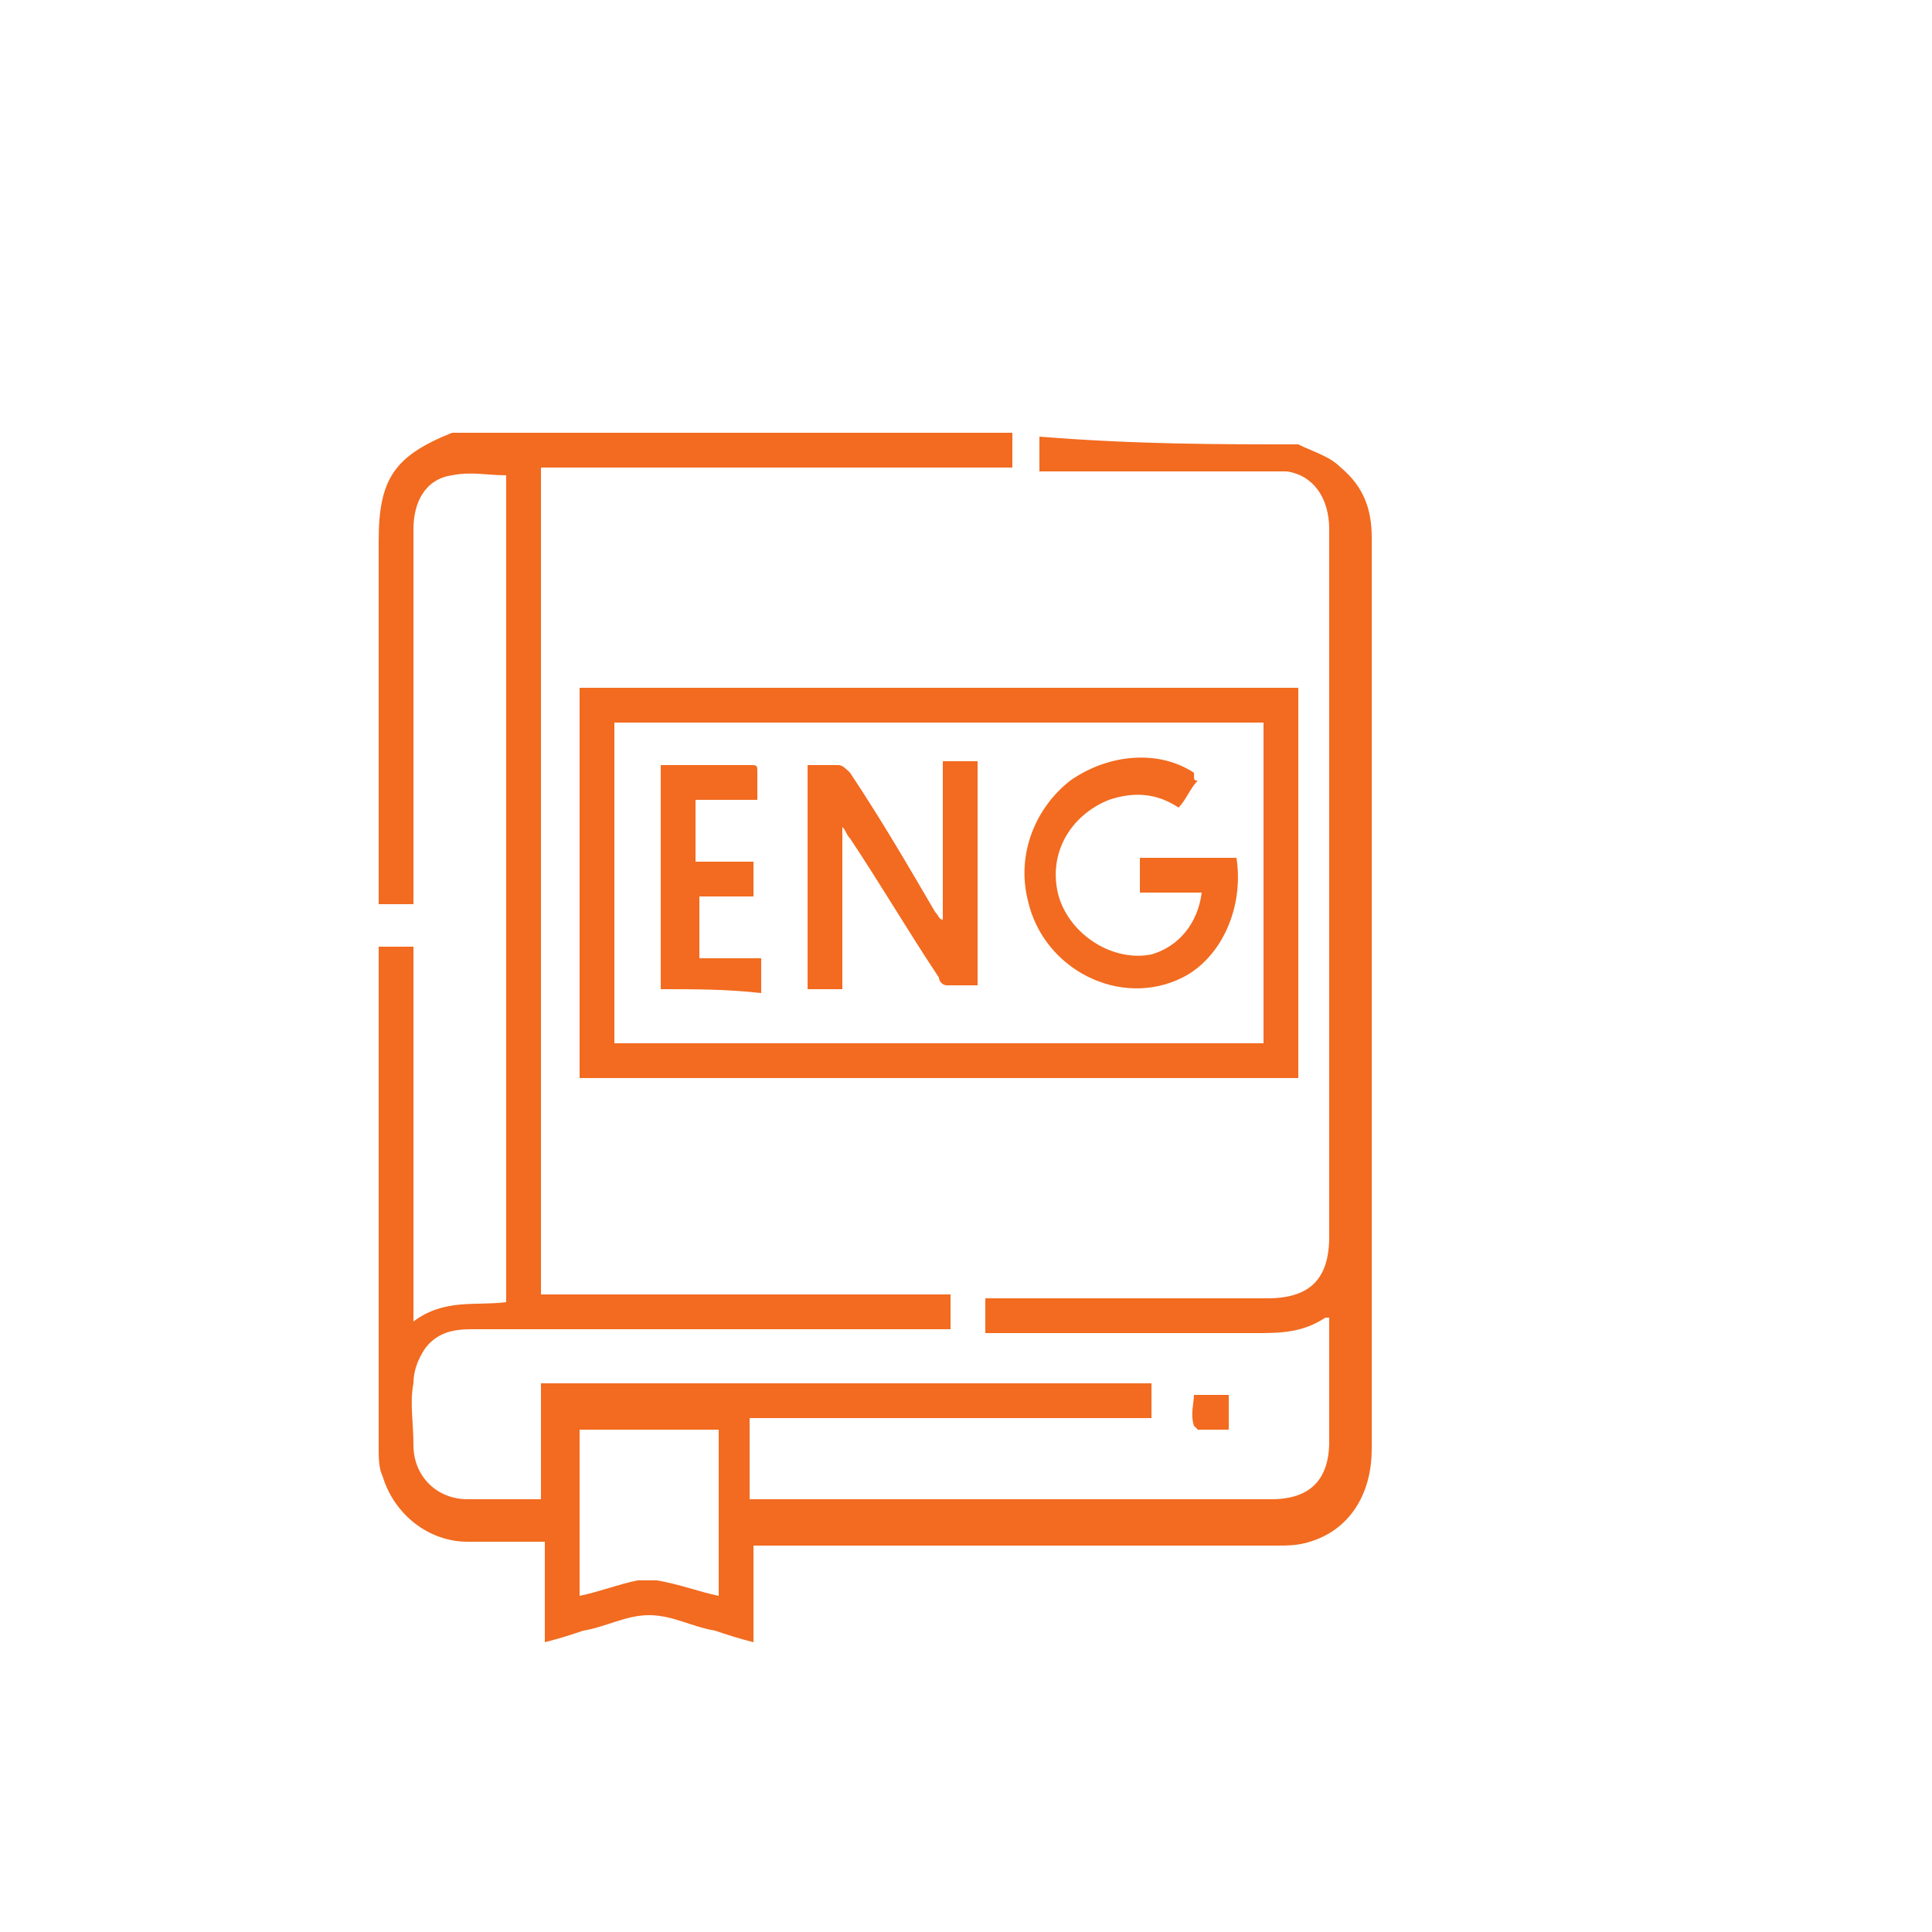 <?xml version="1.0" encoding="utf-8"?>
<!-- Generator: Adobe Illustrator 25.2.1, SVG Export Plug-In . SVG Version: 6.00 Build 0)  -->
<svg version="1.1" id="Layer_1" xmlns="http://www.w3.org/2000/svg" xmlns:xlink="http://www.w3.org/1999/xlink" x="0px" y="0px"
	 viewBox="0 0 50 50" style="enable-background:new 0 0 50 50;" xml:space="preserve">
<style type="text/css">
	.st0{display:none;}
	.st1{display:inline;fill:#F26B20;}
	.st2{display:inline;}
	.st3{fill:#F26B20;}
</style>
<g class="st0">
	<path class="st1" d="M28.1,21.8c-1,0-1.8-0.9-1.8-1.8c0-1,1-1.9,2-1.9c0.9,0,1.8,0.9,1.8,1.9C30,20.9,29.1,21.8,28.1,21.8z"/>
	<path class="st1" d="M42.8,41.8c0-0.5-0.2-0.7-0.7-0.7c-0.4,0-0.8,0-1.2,0c-0.3,0-0.4-0.1-0.4-0.4c0-1.2-0.1-2.4-0.3-3.7
		c-1-6.5-3.8-12.2-8.1-17.1c-0.1-0.2-0.2-0.3-0.3-0.5c0-0.5-0.2-1-0.5-1.4c-0.2-0.2-0.1-0.4,0.1-0.6c1.3-1.3,2.5-2.5,3.8-3.8
		c0.4-0.4,0.4-0.6,0-1c-0.2-0.2-0.4-0.5-0.7-0.7c-0.2-0.2-0.3-0.3,0-0.6c0.7-0.7,1.4-1.4,2.2-2.1c0.2-0.2,0.4-0.5,0.7-0.6
		c0.2,0,0.4,0.3,0.6,0.5c0.2,0.2,0.4,0.3,0.6,0.2C38.8,9.3,39,9.1,39,8.9c0-0.3-0.1-0.4-0.3-0.6c-1.6-1.6-3.2-3.2-4.7-4.7
		c-0.1-0.1-0.1-0.2-0.2-0.2c-0.3-0.2-0.5-0.1-0.8,0.1c-0.2,0.2-0.2,0.5,0,0.7c0.1,0.2,0.3,0.3,0.5,0.5c0.2,0.1,0.2,0.2,0,0.4
		c-0.9,0.9-1.8,1.8-2.7,2.7c-0.1,0.1-0.2,0.1-0.4,0c-0.2-0.2-0.4-0.5-0.7-0.7c-0.5-0.4-0.7-0.4-1.1,0c-2.2,2.2-4.4,4.5-6.7,6.7
		c-2.2,2.2-4.4,4.5-6.7,6.7c-0.4,0.4-0.4,0.6,0,1c0.1,0.1,0.1,0.2,0.2,0.2c0.3,0.2,0.2,0.4,0,0.6c-0.4,0.4-0.9,0.7-1.2,1.2
		c-0.2,0.3-0.3,0.6,0,0.9c1.3,1.3,2.5,2.5,3.8,3.8c0.3,0.3,0.6,0.3,0.9,0c0.4-0.4,0.8-0.7,1.1-1.1c0.3-0.3,0.4-0.4,0.8,0
		c0.5,0.5,0.7,0.5,1.3,0c1.1-1.1,2.2-2.2,3.2-3.2c0.2-0.2,0.4-0.6,0.7-0.7c0.3-0.1,0.5,0.3,0.8,0.3c0,0,0,0,0,0c1,0,1.2,0.7,1.3,1.5
		c0,0.1,0,0.2,0.1,0.4c0.4,2.1,0.7,4.2,0.2,6.4c-0.5,2.3-1.9,3.7-4.1,3.9c-1.1,0.1-2.2,0-3.3,0c-1,0-1,0-1-1c0-0.3,0.1-0.4,0.4-0.4
		c1,0,1.9,0,2.9,0c0.5,0,0.7-0.2,0.7-0.7c0-0.8,0-1.7,0-2.5c0-0.5-0.2-0.7-0.7-0.7c-4.9,0-9.9,0-14.8,0c-0.5,0-0.7,0.2-0.7,0.7
		c0,0.8,0,1.6,0,2.5c0,0.6,0.2,0.7,0.7,0.7c1,0,1.9,0,2.9,0c0.3,0,0.4,0,0.4,0.3c0,0.3,0,0.7,0,1c0,0.2-0.1,0.3-0.2,0.4
		c-0.7,0.4-1.2,1.1-1.6,1.9c-0.4,0.9-0.7,1.8-0.7,2.7c0,0.4-0.2,0.6-0.6,0.6c-0.3,0-0.7,0-1,0c-0.5,0-0.7,0.2-0.7,0.7
		c0,0.7,0,1.5,0,2.2c0,0.9,0.1,1,1,1c5.7,0,11.4,0,17.1,0c5.4,0,10.8,0,16.2,0c0.3,0,0.7,0,1,0c0.5,0,0.7-0.2,0.7-0.7
		C42.8,43.5,42.8,42.7,42.8,41.8z M35.1,26.2c2.3,4,3.6,8.2,4.1,12.7c0.1,0.6,0.1,1.2,0.1,1.8c0,0.3,0,0.4-0.4,0.4
		c-0.9,0-1.7,0-2.6,0c0,0,0,0,0,0c-0.9,0-1.8,0-2.6,0c-0.2,0-0.3,0-0.4-0.3c-0.4-3.2-0.7-6.4-0.5-9.7c0.1-1.2,0.2-2.4,0.6-3.6
		c0.2-0.6,0.5-1.2,1.1-1.5C34.8,25.9,35,25.9,35.1,26.2z M31.5,8.5c0.9-0.9,1.8-1.8,2.7-2.7c0.1-0.2,0.2-0.1,0.4,0
		c0.6,0.6,1.2,1.2,1.8,1.8c0.1,0.1,0.2,0.2,0,0.4c-0.9,0.9-1.8,1.8-2.7,2.7c-0.1,0.1-0.1,0.1-0.2,0.2c-0.1-0.1-0.1-0.1-0.2-0.2
		c-0.6-0.6-1.2-1.2-1.8-1.8C31.4,8.8,31.4,8.7,31.5,8.5z M19.2,26.1c-0.3,0.2-0.5,0.7-0.8,0.7c-0.3,0-0.5-0.5-0.8-0.7
		c-0.7-0.7-1.4-1.4-2.1-2c-0.2-0.2-0.2-0.3,0-0.5c0.2-0.2,0.5-0.5,0.7-0.7c0.1-0.1,0.2-0.2,0.4,0c0.9,0.9,1.8,1.8,2.7,2.7
		c0.1,0.1,0.1,0.1,0.2,0.2C19.4,26,19.3,26,19.2,26.1z M24.9,21.9c0.1,0.2,0.2,0.3,0,0.5c-1.1,1.1-2.3,2.2-3.4,3.4
		c-0.1,0.1-0.2,0.1-0.2,0.2c-0.1-0.1-0.1-0.1-0.2-0.2c-1.5-1.5-3.1-3.1-4.6-4.6c-0.3-0.3,0-0.4,0.1-0.5c3-3,6-6.1,9.1-9.1
		c1.1-1.1,2.1-2.1,3.2-3.2c0.2-0.2,0.3-0.2,0.5,0c1.5,1.5,3,3,4.5,4.5c0.2,0.2,0.2,0.3,0,0.5c-1.1,1.1-2.1,2.1-3.2,3.2
		c-0.2,0.2-0.3,0.2-0.6,0.1c-1.5-0.9-3.3-0.7-4.6,0.6C24.2,18.6,24,20.4,24.9,21.9z M28.3,22.5c-1.6,0-2.7-1-2.7-2.6
		c0-1.5,1-2.6,2.6-2.6c1.5,0,2.5,1.1,2.5,2.7C30.7,21.4,29.6,22.5,28.3,22.5z M9.3,33c-0.4,0-0.5-0.1-0.4-0.4c0-0.4-0.2-0.9,0.1-1.1
		c0.2-0.2,0.7-0.1,1.1-0.1c4.1,0,8.3,0,12.4,0c0.3,0,0.5,0.1,0.4,0.4c-0.1,0.4,0.2,0.9-0.1,1.1c-0.2,0.2-0.7,0.1-1.1,0.1
		c-2,0-3.9,0-5.9,0C13.6,33,11.4,33,9.3,33z M18.8,34.6c0,1,0,1-1,1c-0.7,0-1.3,0-2,0c-0.9,0-1.8,0-2.7,0c-0.2,0-0.3-0.1-0.3-0.3
		c0-1.1,0-1.1,1-1.1c1.5,0,3,0,4.6,0C18.7,34.2,18.8,34.2,18.8,34.6z M10.3,40.7c0.1-0.9,0.3-1.7,0.7-2.5c0.2-0.4,0.4-0.7,0.8-1
		c0.4-0.3,0.7-0.5,1.2-0.5c3.4,0,6.8,0,10.2,0c1,0,1.9-0.1,2.8-0.4c1.9-0.7,3-2.3,3.4-4.2c0.5-2,0.4-3.9,0.1-5.9
		c-0.1-0.8-0.3-1.5-0.5-2.3c0-0.1-0.1-0.3,0.1-0.4c1.7-0.7,1.7-0.8,2.6-2.3c0.9,1.1,1.7,2.2,2.5,3.4c0.1,0.1,0.2,0.2,0,0.3
		c-1.2,0.6-1.6,1.7-2,2.8c-0.6,2-0.6,4-0.6,6.1c0,2.3,0.3,4.6,0.6,6.8c0,0.3,0,0.5-0.4,0.5c-7.1,0-14.1,0-21.2,0
		C10.3,41.1,10.2,41,10.3,40.7z M41.5,43.8c-0.2,0.2-0.7,0.1-1.1,0.1c-10.7,0-21.3,0-32,0c-0.4,0-0.6-0.1-0.5-0.5
		c0-1.1,0-1.1,1.1-1.1c5.3,0,10.5,0,15.8,0c5.5,0,10.9,0,16.4,0c0.4,0,0.5,0.1,0.5,0.5C41.6,43.1,41.8,43.6,41.5,43.8z"/>
</g>
<g class="st0">
	<path class="st1" d="M13.4,21.4c0.4-2.8,0.7-5.5,1.1-8.2c0-0.2,0.1-0.3,0.3-0.3c1.2,0,2.5,0,3.7,0c0.2,0,0.3,0.1,0.3,0.3
		c0,1,0,1-1,1c-0.6,0-1.2,0-1.8,0c-0.3,0-0.4,0.1-0.4,0.4c-0.2,1.8-0.5,3.6-0.7,5.3c-0.2,1.5-0.4,3-0.6,4.5c-0.8-1-1.5-1.9-2.2-2.8
		c0,0,0-0.1-0.1-0.1c-0.3-0.4-0.5-0.8-0.9-1.1c-0.4-0.3-0.9-0.1-1.4-0.1c-0.2,0-0.2-0.1-0.2-0.3c0-1,0-0.9,1-1c0.9-0.1,1.5,0.2,2,1
		C12.7,20.6,13,21,13.4,21.4z"/>
	<path class="st1" d="M17.4,16.3c0.8,0.8,1.7,1.6,2.5,2.5c0.2,0.2,0.3,0.2,0.4,0c0.7-0.8,1.5-1.5,2.3-2.3c0.2-0.2,0.2-0.2,0.4,0
		c0.2,0.2,0.6,0.4,0.6,0.7c0,0.2-0.4,0.5-0.6,0.7c-0.6,0.6-1.2,1.2-1.8,1.8c-0.2,0.2-0.2,0.3,0,0.5c0.7,0.7,1.5,1.5,2.2,2.2
		c0.2,0.2,0.2,0.3,0,0.5c-0.2,0.2-0.4,0.6-0.7,0.6c-0.2,0-0.4-0.4-0.6-0.6c-0.6-0.6-1.2-1.2-1.8-1.8c-0.2-0.2-0.2-0.2-0.4,0
		c-0.8,0.8-1.5,1.5-2.3,2.3c-0.1,0.2-0.2,0.2-0.4,0c-0.2-0.2-0.6-0.5-0.6-0.7c0-0.2,0.4-0.4,0.6-0.7c0.6-0.6,1.2-1.2,1.8-1.8
		c0.2-0.2,0.2-0.3,0-0.4c-0.7-0.7-1.5-1.5-2.2-2.2c-0.2-0.2-0.2-0.3,0-0.5C17,16.7,17.2,16.5,17.4,16.3z"/>
	<path class="st1" d="M29.7,19.2c-1.4,0-2.9,0-4.3,0c-0.2,0-0.3-0.1-0.3-0.3c0-0.3-0.1-0.7,0.1-0.9c0.2-0.2,0.6-0.1,0.9-0.1
		c2.7,0,5.4,0,8.1,0c0.3,0,0.4,0.1,0.4,0.3c0,0.9,0,0.9-0.9,0.9C32.2,19.2,30.9,19.2,29.7,19.2z"/>
	<path class="st1" d="M37.5,27.9c-1.3,0-2.7,0-4,0c-0.3,0-0.4,0-0.4-0.3c0-1.4,0-2.9,0-4.3c0-0.3,0.1-0.4,0.4-0.4c2.7,0,5.4,0,8.1,0
		c0.2,0,0.3,0.1,0.3,0.3c0,1.5,0,2.9,0,4.4c0,0.2-0.1,0.3-0.3,0.3C40.2,27.9,38.8,27.9,37.5,27.9z"/>
	<path class="st1" d="M35,32.9c-0.6,0-0.6,0-0.6-0.6c0-0.6,0-0.6-0.6-0.6c-0.6,0-0.6,0-0.6-0.6c0-0.6,0-0.6,0.7-0.6
		c0.6,0,0.6,0,0.6-0.6c0-0.6,0-0.6,0.6-0.6c0.6,0,0.6,0,0.6,0.6c0,0.6,0,0.6,0.6,0.6c0.6,0,0.6,0,0.6,0.7c0,0.6,0,0.6-0.6,0.6
		c-0.6,0-0.6,0-0.6,0.6C35.6,32.9,35.6,32.9,35,32.9z"/>
	<path class="st1" d="M41.8,36.8c-0.2,0.2-0.3,0.2-0.4,0.3c-0.6,0.6-0.6,0.6-1.1,0c-0.2-0.2-0.3-0.2-0.5,0c-0.5,0.6-0.5,0.5-1.1,0
		c-0.3-0.3-0.3-0.4,0-0.7c0.5-0.4,0.5-0.5,0-0.9c-0.3-0.3-0.3-0.3,0-0.7c0.5-0.5,0.5-0.5,1.1,0c0.2,0.2,0.3,0.2,0.6,0
		c0.5-0.5,0.5-0.5,1,0c0.4,0.4,0.4,0.4,0,0.7c-0.4,0.4-0.4,0.4,0,0.9C41.4,36.6,41.6,36.7,41.8,36.8z"/>
	<path class="st1" d="M40,30.4c0.5,0,1.1,0,1.6,0c0.3,0,0.3,0.1,0.3,0.3c0,0.3,0.1,0.7-0.1,0.9c-0.2,0.2-0.6,0.1-0.9,0.1
		c-0.8,0-1.7,0-2.5,0c-0.3,0-0.3-0.1-0.3-0.3c0-0.9,0-0.9,0.9-0.9C39.3,30.4,39.6,30.4,40,30.4z"/>
	<path class="st1" d="M35,34.2c0.5,0,1.1,0,1.6,0c0.2,0,0.3,0.1,0.3,0.3c0,1,0,1-1,1c-0.8,0-1.7,0-2.5,0c-0.2,0-0.3-0.1-0.3-0.3
		c0-0.9,0-0.9,0.9-0.9C34.4,34.2,34.7,34.2,35,34.2z"/>
	<path class="st1" d="M35,37.9c-0.5,0-1.1,0-1.6,0c-0.2,0-0.3-0.1-0.3-0.3c0-0.9,0-0.9,0.9-0.9c0.8,0,1.7,0,2.5,0
		c0.2,0,0.4,0,0.3,0.3c0,0.3,0.1,0.7-0.1,0.9c-0.2,0.2-0.6,0-0.9,0C35.6,37.9,35.3,37.9,35,37.9z"/>
	<path class="st1" d="M9.5,29.6c3.8,3.6,7.5,7.1,11.3,10.7c-0.1,0.1-0.2,0.1-0.3,0.1c-3.6,0-7.2,0-10.8,0c-0.3,0-0.3,0-0.3-0.3
		c0-3.4,0-6.8,0-10.2C9.5,29.8,9.4,29.7,9.5,29.6z"/>
	<path class="st1" d="M37.5,16.9c1.4,0,2.8,0,4.1,0c1.5,0,2.4-0.7,2.7-2.1c0-0.7,0-1.4,0-2.1c-0.1-0.3-0.1-0.7-0.3-1
		c-0.5-0.8-1.3-1.3-2.3-1.3c-1.4,0-2.8,0-4.3,0c-0.2,0-0.3,0-0.5-0.1c-0.2-0.2,0-0.9,0.3-1c0.6-0.3,0.9-0.7,0.9-1.4
		c0-0.3,0-0.6,0-0.9c0-1.1-0.4-1.5-1.5-1.5c-9.8,0-19.7,0-29.5,0c-0.1,0-0.2,0-0.3,0c-0.8,0-1.2,0.4-1.2,1.2c0,0.5,0,0.9,0,1.4
		c0,0.5,0.3,0.9,0.7,1.1C6.8,9.4,6.9,9.6,6.9,10c0,3.8,0,7.6,0,11.4c0,0.1,0,0.3-0.1,0.4c-0.3-0.2-0.4-0.4-0.6-0.6
		c-0.1-0.1-0.2-0.3-0.4-0.2c-0.2,0.1-0.1,0.3-0.1,0.4c0,7.5,0,15,0,22.4c0,0.1,0,0.3,0,0.4c8.2,0,16.4,0,24.6,0
		c0-0.2-0.1-0.3-0.2-0.4c-0.2-0.1-0.3-0.3-0.5-0.4c-1.3-1.2-2.6-2.4-3.9-3.6c-1.9-1.8-3.8-3.6-5.7-5.4c-1.2-1.1-2.3-2.2-3.5-3.3
		c-0.6-0.6-1.2-1.1-1.8-1.7c-0.4-0.4-0.8-0.8-1.3-1.2c0.2-0.1,0.3-0.1,0.4-0.1c5.4,0,10.7,0,16.1,0c0.5,0,0.5,0,0.5,0.5
		c0,1.9,0,3.8,0,5.7c0,1.4,0,2.8,0,4.1c0,1.2,0.9,2.1,2.1,2.1c3.3,0,6.5,0,9.8,0c1.1,0,1.7-0.5,2-1.5c0-5.7,0-11.3,0-17
		c-0.3-1.1-0.9-1.6-2.1-1.6c-0.2,0-0.3,0-0.5,0c-1.5,0-2.9,0-4.4,0c-0.4,0-0.5,0-0.5-0.5c0-0.8,0-1.7,0-2.5
		C37,16.9,37,16.9,37.5,16.9z M40.6,13.6c0-0.5,0-1.1,0-1.6c0-0.2,0.1-0.3,0.3-0.3c0.4,0,0.7,0,1.1,0c0.6,0,1.1,0.5,1.1,1.1
		c0,0.5,0,1,0,1.5c0,0.6-0.6,1.1-1.2,1.1c-0.3,0-0.7,0-1,0c-0.2,0-0.3-0.1-0.3-0.3C40.6,14.7,40.6,14.2,40.6,13.6z M39,11.8
		c0.3,0,0.4,0.1,0.4,0.4c0,0.8,0,0.8-0.8,0.8c-2,0-4,0-6.1,0c-2.1,0-4.3,0-6.4,0c-0.3,0-0.4-0.1-0.4-0.4c0-0.9,0-0.9,0.9-0.9
		C30.7,11.8,34.8,11.8,39,11.8z M7.8,6.8c9.5,0,19.1,0,28.6,0c0.4,0,0.5,0.1,0.5,0.5c0,0.8,0,0.8-0.8,0.8c-4.7,0-9.4,0-14.2,0
		c-4.8,0-9.7,0-14.5,0C7,8,7,7.9,7,7.6C7,6.8,7,6.8,7.8,6.8z M27.2,42.9c-0.2,0-0.4,0-0.5,0c-6.4,0-12.9,0-19.3,0
		c-0.3,0-0.5-0.1-0.5-0.4c0-0.8,0-0.8,0.8-0.8c0.4,0,0.4-0.1,0.4-0.5c0-0.8,0-0.8-0.8-0.8C7,40.4,7,40.3,7,40c0-0.8,0-0.8,0.8-0.8
		c0.4,0,0.5-0.1,0.4-0.4c0-0.8,0-0.8-0.8-0.8C7,37.9,7,37.8,7,37.5c0-0.8,0-0.8,0.8-0.8c0.4,0,0.5-0.1,0.5-0.5c0-0.8,0-0.8-0.8-0.8
		C7,35.4,6.9,35.3,7,35c0-0.8,0-0.8,0.8-0.8c0.4,0,0.5-0.1,0.5-0.5c0-0.8,0-0.8-0.8-0.8C7,32.9,7,32.8,7,32.5c0-0.8,0-0.8,0.8-0.8
		c0.4,0,0.5-0.1,0.5-0.5c0-0.8,0-0.8-0.8-0.8C7.1,30.4,7,30.4,7,30c0-0.8,0-0.8,0.8-0.8c0.4,0,0.5-0.1,0.4-0.5c0-0.8,0-0.8-0.8-0.8
		C7,28,7,27.8,7,27.5c0-1.2,0-2.4,0-3.7C13.7,30.2,20.4,36.5,27.2,42.9z M25.9,21.7c1.5,0,3,0,4.5,0c0.2,0,0.3,0,0.3,0.3
		c-0.1,0.2-0.1,0.4,0,0.7c0,0.2-0.1,0.3-0.3,0.3c-1.6,0-3.3,0-4.9,0c-0.3,0-0.4,0.1-0.4,0.4c0,0.9,0,0.9,0.9,0.9c1.5,0,2.9,0,4.4,0
		c0.3,0,0.4,0.1,0.4,0.4c0,0.6,0,1.2,0,1.8c0,0.2,0,0.3-0.3,0.3c-6.1,0-12.1,0-18.2,0c-0.2,0-0.3-0.1-0.4-0.2
		c-1.1-1-2.2-2.1-3.3-3.1c-0.1-0.1-0.2-0.3-0.2-0.5c0-4.5,0-8.9,0-13.4c0-0.3,0.1-0.3,0.3-0.3c8.9,0,17.8,0,26.7,0
		c0.3,0,0.4,0.1,0.4,0.4c0,0.9,0,0.9-0.9,0.9c-3.1,0-6.3,0-9.4,0c-0.3,0-0.6,0.1-0.9,0.3c-1.4,0.9-2.8,1.9-4.3,2.9c1.5,1,3,2,4.5,3
		c0.2,0.1,0.3,0.1,0.5,0.1c3.3,0,6.7,0,10,0c0.3,0,0.4,0.1,0.4,0.4c0,1,0,2,0,2.9c0,0.3-0.1,0.4-0.4,0.4c-3.3,0-6.6,0-9.8,0
		c-0.3,0-0.4,0.1-0.4,0.4C25,21.7,25,21.7,25.9,21.7z M24.4,12.3c0,0.9,0,1.7,0,2.7c-0.7-0.5-1.3-0.9-2-1.3
		C23.1,13.2,23.7,12.7,24.4,12.3z M42.3,21.7c0.6,0,0.8,0.2,0.8,0.8c0,5.3,0,10.6,0,15.8c0,0.6-0.2,0.8-0.8,0.8c-3.2,0-6.4,0-9.6,0
		c-0.6,0-0.8-0.2-0.8-0.8c0-2.7,0-5.3,0-8c0-2.6,0-5.2,0-7.8c0-0.7,0.2-0.8,0.8-0.8C35.9,21.7,39.1,21.7,42.3,21.7z M32.5,15.5
		c-2.2,0-4.3,0-6.5,0c-0.3,0-0.4-0.1-0.4-0.4c0-0.9,0-0.9,0.9-0.9c4.1,0,8.3,0,12.4,0c0.3,0,0.4,0.1,0.4,0.4c0,0.8,0,0.8-0.8,0.8
		C36.5,15.5,34.5,15.5,32.5,15.5z"/>
</g>
<g class="st0">
	<path class="st1" d="M41.9,9.5c-6.3,0-12.6,0-18.8,0c-0.7,0-0.7,0-0.7-0.7c0-2.1-1.6-3.8-3.7-3.8C15.1,5,11.6,5,8,5
		C6,5,4.3,6.7,4.3,8.7c0,3.6,0,7.1,0,10.7c0,1.8,1.3,3.3,3.1,3.6c0.9,0.2,1.8,0.1,2.7,0.1c0.3,0,0.5,0.1,0.5,0.4c0,3.7,0,7.4,0,11
		c0,1.5,0.9,2.4,2.4,2.4c2.9,0,5.8,0,8.8,0c0.4,0,0.4,0.1,0.3,0.4c-0.1,0.7-0.2,1.3-0.3,2c-0.1,0.4,0,0.8-0.2,1
		c-0.2,0.2-0.7,0.1-1.1,0.1c-0.8,0-1.4,0.5-1.6,1.3c-0.3,1.1,0.5,2.3,1.7,2.3c3.1,0,6.3,0,9.4,0c0.1,0,0.2,0,0.2,0
		c0.3-0.1,0.5-0.3,0.5-0.6c0-0.3-0.2-0.5-0.5-0.6c-0.1,0-0.3,0-0.4,0c-3,0-6.1,0-9.1,0c-0.5,0-0.7-0.2-0.7-0.6
		c0-0.4,0.3-0.6,0.7-0.6c4.7,0,9.3,0,14,0c0.4,0,0.7,0.2,0.7,0.6c0,0.4-0.3,0.6-0.7,0.6c-0.6,0-1.2,0-1.7,0c-0.4,0-0.6,0.2-0.7,0.6
		c0,0.3,0.2,0.6,0.6,0.6c0.6,0,1.3,0,1.9,0c1,0,1.7-0.8,1.7-1.7c0-1-0.8-1.7-1.7-1.8c-0.3,0-0.6,0-0.9,0c-0.2,0-0.3-0.1-0.3-0.3
		c0-0.3-0.1-0.6-0.1-0.9c-0.1-0.8-0.3-1.6-0.4-2.4c0.2,0,0.3,0,0.5,0c2.9,0,5.9,0,8.8,0c1,0,1.8-0.6,2.2-1.6c0-0.1,0-0.1,0.1-0.2
		c0-8,0-15.9,0-23.9C44,9.9,43.4,9.5,41.9,9.5z M22.4,11.4c0-0.7,0-0.7,0.7-0.7c6.3,0,12.6,0,19,0c1,0,1.3,0.3,1.3,1.3
		c0,6.3,0,12.7,0,19c0,0.4-0.1,0.4-0.4,0.4c-5.1,0-10.3,0-15.4,0c-5.1,0-10.2,0-15.3,0c-0.3,0-0.4-0.1-0.4-0.4c0-2.5,0-5.1,0-7.6
		c0-0.3,0.1-0.4,0.4-0.4c0.8,0,0.8,0,0.8,0.8c0,1.7,0,3.4,0,5.1c0,0.8,0.4,1.2,1.2,1.2c9,0,17.9,0,26.9,0c0.8,0,1.2-0.4,1.2-1.2
		c0-5.3,0-10.7,0-16c0-0.8-0.4-1.2-1.2-1.2c-6,0-12.1,0-18.1,0C22.5,11.9,22.3,11.8,22.4,11.4z M14.1,26c0-0.9,0-1.8,0-2.7
		c0-0.2,0.1-0.3,0.3-0.3c0.9,0,1.7,0,2.6,0c0.2,0,0.3,0.1,0.3,0.3c0,1.8,0,3.6,0,5.5c0,0.2-0.1,0.3-0.3,0.3c-0.9,0-1.8,0-2.6,0
		c-0.2,0-0.3-0.1-0.3-0.3C14.1,27.9,14.1,27,14.1,26z M22.4,19.3c0-2,0-4,0-6c0-0.3,0-0.3,0.3-0.3c6,0,12,0,17.9,0
		c0.3,0,0.4,0.1,0.4,0.4c0,0.8,0,0.8-0.8,0.8c-5.1,0-10.2,0-15.3,0c-0.1,0-0.2,0-0.4,0c-0.3,0-0.5,0.2-0.5,0.6
		c0,0.3,0.2,0.6,0.5,0.6c0.1,0,0.2,0,0.4,0c5.2,0,10.5,0,15.7,0c0.3,0,0.4,0.1,0.4,0.4c0,4.3,0,8.6,0,12.9c0,0.3-0.1,0.4-0.4,0.4
		c-3.6,0-7.3,0-10.9,0c-3.6,0-7.2,0-10.9,0c-0.3,0-0.4,0-0.4-0.4c0-1.8,0-3.5,0-5.3c0-0.2,0-0.3,0.3-0.3
		C20.8,23,22.4,21.4,22.4,19.3z M8.2,21.9c-1.6,0-2.7-1.1-2.7-2.7c0-3.4,0-6.9,0-10.3c0-1.6,1.1-2.7,2.7-2.7c3.4,0,6.9,0,10.3,0
		c1.6,0,2.7,1.1,2.7,2.7c0,3.5,0,6.9,0,10.4c0,1.6-1.1,2.7-2.7,2.7c-1.7,0-3.5,0-5.2,0C11.6,21.9,9.9,21.9,8.2,21.9z M22.7,40.4
		c0.2-1.1,0.4-2.2,0.5-3.3c0-0.2,0.1-0.3,0.3-0.3c2.7,0,5.3,0,8,0c0.2,0,0.3,0.1,0.3,0.3c0.2,1.1,0.4,2.2,0.5,3.3
		C29.2,40.4,26,40.4,22.7,40.4z M43.4,33c0,0.6,0,1.1,0,1.7c0,0.6-0.4,1-1,1c-0.3,0-0.6,0-0.9,0c-9.5,0-18.9,0-28.4,0
		c-1,0-1.3-0.3-1.3-1.3c0-0.5,0-1,0-1.5c0-0.4,0.2-0.3,0.4-0.3c5.1,0,10.3,0,15.4,0c5.1,0,10.2,0,15.3,0
		C43.3,32.6,43.4,32.6,43.4,33z"/>
	<path class="st1" d="M29.2,18.1c0.9,0,1.8,0,2.7,0c0.5,0,0.7,0.2,0.7,0.6c0,0.4-0.3,0.6-0.7,0.6c-1.8,0-3.6,0-5.4,0
		c-0.5,0-0.7-0.2-0.7-0.6c0-0.4,0.3-0.6,0.7-0.6C27.4,18.1,28.3,18.1,29.2,18.1z"/>
	<path class="st1" d="M29.2,25.2c0.9,0,1.8,0,2.7,0c0.4,0,0.7,0.2,0.7,0.6c0,0.4-0.3,0.6-0.7,0.6c-1.8,0-3.6,0-5.4,0
		c-0.5,0-0.7-0.2-0.7-0.6c0-0.4,0.3-0.6,0.7-0.6C27.4,25.2,28.3,25.2,29.2,25.2z"/>
	<path class="st1" d="M35.8,18.1c0.5,0,0.9,0,1.4,0c0.4,0,0.7,0.2,0.7,0.6c0,0.4-0.2,0.6-0.7,0.6c-0.9,0-1.8,0-2.7,0
		c-0.4,0-0.7-0.2-0.7-0.6c0-0.3,0.3-0.6,0.7-0.6C34.9,18.1,35.4,18.1,35.8,18.1z"/>
	<path class="st1" d="M35.8,21.7c-0.4,0-0.9,0-1.3,0c-0.4,0-0.7-0.2-0.7-0.6c0-0.4,0.2-0.6,0.7-0.6c0.9,0,1.8,0,2.7,0
		c0.4,0,0.6,0.2,0.7,0.6c0,0.4-0.3,0.6-0.7,0.6C36.7,21.7,36.3,21.7,35.8,21.7z"/>
	<path class="st1" d="M35.9,22.8c0.5,0,0.9,0,1.4,0c0.4,0,0.6,0.2,0.6,0.6c0,0.3-0.3,0.6-0.6,0.6c-0.9,0-1.9,0-2.8,0
		c-0.4,0-0.6-0.2-0.6-0.6c0-0.3,0.3-0.6,0.6-0.6C34.9,22.8,35.4,22.8,35.9,22.8z"/>
	<path class="st1" d="M35.9,25.2c0.4,0,0.9,0,1.3,0c0.4,0,0.7,0.2,0.7,0.6c0,0.3-0.3,0.6-0.7,0.6c-0.9,0-1.8,0-2.7,0
		c-0.4,0-0.7-0.2-0.7-0.6c0-0.3,0.3-0.6,0.7-0.6C34.9,25.2,35.4,25.2,35.9,25.2z"/>
	<path class="st1" d="M30.8,21.7c-0.3,0-0.7,0-1,0c-0.5,0-0.7-0.2-0.7-0.6c0-0.4,0.3-0.6,0.7-0.6c0.7,0,1.4,0,2.2,0
		c0.4,0,0.7,0.2,0.7,0.6c0,0.4-0.3,0.6-0.7,0.6C31.6,21.7,31.2,21.7,30.8,21.7z"/>
	<path class="st1" d="M30.9,22.8c0.4,0,0.8,0,1.1,0c0.4,0,0.6,0.3,0.6,0.6c0,0.3-0.2,0.6-0.6,0.6c-0.8,0-1.5,0-2.3,0
		c-0.4,0-0.6-0.3-0.6-0.6c0-0.3,0.2-0.6,0.6-0.6C30.1,22.8,30.5,22.8,30.9,22.8z"/>
	<path class="st1" d="M18.6,12.7c-0.4,0-0.6-0.2-0.7-0.5c-0.1-0.4-0.1-0.6,0.2-0.9c0.4-0.4,0.4-0.9,0-1.4c-0.2-0.2-0.4-0.4-0.6-0.6
		c-0.4-0.3-1-0.4-1.4,0c-0.3,0.3-0.5,0.3-0.9,0.2c-0.4-0.1-0.5-0.4-0.5-0.8c0-0.6-0.5-1-1.1-1c-0.2,0-0.4,0-0.6,0
		c-0.6,0-1,0.4-1.1,1c0,0.4-0.2,0.6-0.5,0.8c-0.4,0.1-0.6,0.1-0.9-0.2c-0.4-0.4-1-0.4-1.4,0c-0.8,0.6-1,1.2-0.7,1.7
		c0,0.1,0.1,0.1,0.1,0.2c0.3,0.3,0.3,0.5,0.2,0.9c-0.2,0.4-0.4,0.5-0.8,0.5c-0.6,0-0.9,0.5-0.9,1c0,0.2,0,0.4,0,0.6
		c0,0.6,0.4,1,1,1.1c0.4,0,0.6,0.2,0.8,0.5c0.1,0.4,0.1,0.6-0.2,0.9c-0.4,0.4-0.3,1,0,1.4c0.6,0.8,1.2,1,1.7,0.7
		c0.1,0,0.1-0.1,0.2-0.1c0.3-0.3,0.5-0.3,0.9-0.2c0.4,0.2,0.5,0.4,0.5,0.8c0,0.6,0.5,0.9,1,0.9c0.2,0,0.4,0,0.5,0
		c0.7,0,1.1-0.3,1.1-1.1c0-0.4,0.2-0.5,0.5-0.7c0.3-0.1,0.6-0.1,0.9,0.1c0.2,0.2,0.4,0.3,0.7,0.3c0.6,0,1.5-0.9,1.5-1.5
		c0-0.2-0.1-0.5-0.2-0.6c-0.3-0.3-0.3-0.5-0.2-0.9c0.2-0.4,0.4-0.5,0.8-0.5c0.6,0,0.9-0.5,0.9-1c0-0.2,0-0.4,0-0.6
		C19.6,13.1,19.3,12.7,18.6,12.7z M18.3,14.3c-1.3,0.1-2.1,2.1-1.3,3.1c0.1,0.1,0.1,0.2,0,0.3c-0.1,0.1-0.2,0.1-0.3,0
		c-1-0.8-3,0-3.1,1.3c0,0.1-0.1,0.2-0.2,0.2c-0.2,0-0.2-0.1-0.2-0.2c-0.1-1.3-2.1-2.1-3.1-1.3c-0.1,0.1-0.2,0.1-0.3,0
		c-0.1-0.1-0.1-0.2,0-0.3c0.8-1,0-3-1.3-3.1c-0.2,0-0.2-0.1-0.2-0.2c0-0.2,0.1-0.2,0.2-0.2c1-0.2,1.6-1,1.6-2.1
		c0-0.3-0.1-0.6-0.3-0.9c-0.1-0.1-0.1-0.2,0-0.3c0.1-0.1,0.2-0.1,0.3,0c1,0.8,3,0,3.1-1.3c0-0.1,0.1-0.2,0.2-0.2
		c0.2,0,0.2,0.1,0.2,0.2c0.1,1.3,2,2.1,3,1.3c0.1-0.1,0.2-0.2,0.4,0c0.2,0.2,0,0.3,0,0.4c-0.8,1,0,2.9,1.3,3c0.2,0,0.2,0.1,0.2,0.2
		C18.5,14.2,18.4,14.3,18.3,14.3z"/>
	<path class="st1" d="M13.3,11.5c-1.4,0-2.5,1.1-2.5,2.5c0,1.4,1.1,2.5,2.5,2.5c1.4,0,2.5-1.1,2.5-2.5
		C15.9,12.7,14.7,11.5,13.3,11.5z M13.3,15.4c-0.7,0-1.3-0.6-1.3-1.3c0-0.7,0.6-1.3,1.3-1.3c0.7,0,1.3,0.6,1.3,1.3
		C14.7,14.8,14.1,15.4,13.3,15.4z"/>
</g>
<g class="st0">
	<path class="st1" d="M43.9,12.9c-0.4-2.2-2-3.7-4.2-3.8c-0.2,0-0.3-0.1-0.4-0.3c-0.9-1.4-2.2-2.2-3.9-2.3c-3-0.2-5.4,2.1-5.4,5.1
		c0,0.2,0,0.3-0.2,0.4c-1.3,0.7-2,2.1-1.6,3.6c0.4,1.4,1.6,2.3,3.1,2.3c2.8,0,5.6,0,8.3,0c1.9,0,3.7-1.3,4.2-3.2
		c0.1-0.2,0-0.4,0.2-0.6C43.9,13.8,43.9,13.4,43.9,12.9C43.9,13,43.9,13,43.9,12.9z M39.5,16.8C39.5,16.8,39.5,16.8,39.5,16.8
		c-1.4,0-2.8,0-4.1,0c-1.4,0-2.8,0-4.1,0c-1.1,0-1.9-0.7-2-1.7c-0.2-1,0.4-1.9,1.4-2.3c0.4-0.1,0.6-0.3,0.5-0.8
		c-0.2-1.9,0.9-3.6,2.7-4.2c1.8-0.6,3.8,0.2,4.6,1.8c0.2,0.4,0.5,0.6,1,0.6c1.8-0.1,3.3,1.4,3.4,3.2C42.8,15.3,41.4,16.8,39.5,16.8z
		"/>
	<path class="st1" d="M42.7,40.6c-1.2,0-2.4,0-3.6,0c-0.7,0-1.2-0.2-1.7-0.7c-0.4-0.4-0.7-0.9-1-1.4c-0.6-1-1-2.1-1.4-3.2
		c-0.7-1.6-1.4-3.3-2.4-4.7c-1-1.3-2.2-2.2-3.8-2.6c-0.9-0.2-1.9-0.2-2.8-0.2c-0.2,0-0.3,0-0.3-0.3c0-2,0-4,0-6c0-0.2,0-0.3,0.2-0.3
		c0.9-0.1,1.5-0.6,1.7-1.4c0.2-0.8,0-1.5-0.6-2.1c-0.9-0.9-1.7-1.7-2.6-2.6c-0.5-0.5-1-1-1.5-1.5c-0.3-0.2-0.6-0.2-0.8,0
		c-0.2,0.2-0.2,0.5,0,0.8c0,0.1,0.1,0.1,0.2,0.2c1.2,1.2,2.3,2.3,3.5,3.5c0.2,0.2,0.5,0.4,0.7,0.7c0.2,0.3,0.3,0.6,0.1,0.9
		c-0.1,0.3-0.4,0.5-0.8,0.5c-0.4,0-0.6-0.2-0.9-0.4c-2.6-2.6-5.2-5.2-7.9-7.9c-0.5-0.5-0.7-0.5-1.3,0c-2.6,2.6-5.2,5.2-7.8,7.8
		c-0.1,0.1-0.2,0.2-0.3,0.3c-0.3,0.2-0.8,0.2-1.1,0c-0.3-0.3-0.4-0.7-0.3-1.1c0.1-0.2,0.2-0.3,0.4-0.5c3-3,5.9-5.9,8.9-8.9
		c0.6-0.6,1.1-0.6,1.7,0c1,1,2,2,3,3c0.2,0.2,0.5,0.3,0.8,0.2c0.4-0.2,0.4-0.6,0-1c-1-1-2.1-2.1-3.1-3.1c-1-1-2.2-1-3.1,0
		c-1.6,1.6-3.2,3.2-4.9,4.9c-1.4,1.4-2.8,2.8-4.3,4.3c-0.6,0.6-0.8,1.3-0.5,2.1c0.3,0.8,0.8,1.3,1.7,1.4c0.3,0,0.3,0.2,0.3,0.4
		c0,7.2,0,14.3,0,21.5c0,0.1,0,0.1,0,0.2c0,0.2-0.1,0.2-0.2,0.2c-0.4,0-0.8,0-1.3,0c-0.3,0-0.6,0.3-0.6,0.6c0,0.3,0.2,0.6,0.6,0.6
		c0.1,0,0.2,0,0.3,0c12.3,0,24.5,0,36.8,0c0.6,0,1-0.2,1.2-0.7c0-0.9,0-1.8,0-2.7C43.7,40.7,43.3,40.5,42.7,40.6z M9.6,43.2
		c0,0.3-0.1,0.4-0.4,0.4c-0.3,0-0.8,0.1-0.9-0.1c-0.2-0.2-0.1-0.6-0.1-0.9c0-1.6,0-3.2,0-4.9c0-1.8,0-3.7,0-5.5c0-0.3,0-0.4,0.3-0.3
		c0.3,0,0.8-0.1,1,0.1c0.2,0.2,0.1,0.6,0.1,1C9.6,36.3,9.6,39.7,9.6,43.2z M13.5,43.3c0,0.2,0,0.3-0.2,0.3c-0.8,0-1.5,0-2.3,0
		c-0.3,0-0.2-0.1-0.2-0.3c0-1.8,0-3.7,0-5.5c0-1.8,0-3.7,0-5.5c0-0.3,0.1-0.3,0.3-0.3c0.7,0,1.4,0,2.2,0c0.2,0,0.3,0.1,0.3,0.3
		C13.5,35.9,13.5,39.6,13.5,43.3z M14.7,35.4c0-0.2,0-0.3,0.2-0.3c1,0,2,0,3,0c0.2,0,0.2,0.1,0.2,0.3c0,0.5,0,1.1,0,1.6
		c0,0.2-0.1,0.3-0.3,0.3c-0.5,0-1,0-1.4,0s-1,0-1.4,0c-0.2,0-0.3,0-0.3-0.3C14.7,36.5,14.7,36,14.7,35.4z M14.7,32.1
		c0-0.2,0.1-0.3,0.3-0.3c0.5,0,1,0,1.5,0c0.5,0,1,0,1.5,0c0.2,0,0.2,0.1,0.2,0.2c0,0.6,0,1.1,0,1.7c0,0.2,0,0.2-0.2,0.2
		c-1,0-2,0-3,0c-0.2,0-0.2-0.1-0.2-0.2C14.7,33.2,14.7,32.7,14.7,32.1z M18.1,38.7c0,0.6,0,1.1,0,1.7c0,0.2-0.1,0.2-0.2,0.2
		c-0.5,0-1,0-1.5,0c-0.5,0-1,0-1.5,0c-0.2,0-0.2,0-0.2-0.2c0-0.6,0-1.1,0-1.7c0-0.2,0.1-0.2,0.2-0.2c1,0,2,0,3,0
		C18.1,38.4,18.1,38.5,18.1,38.7z M17.8,43.5c-0.5,0-1,0-1.4,0c-0.5,0-1,0-1.5,0c-0.2,0-0.3-0.1-0.3-0.3c0-0.4,0-0.9,0-1.3
		c0-0.2,0.1-0.2,0.3-0.2c1,0,1.9,0,2.9,0c0.2,0,0.3,0.1,0.3,0.3c0,0.4,0,0.9,0,1.3C18.1,43.5,18,43.5,17.8,43.5z M22,43.3
		c0,0.2-0.1,0.3-0.3,0.3c-0.7,0-1.5,0-2.2,0c-0.3,0-0.3-0.1-0.3-0.3c0-1.8,0-3.7,0-5.5c0-1.8,0-3.7,0-5.5c0-0.3,0.1-0.3,0.3-0.3
		c0.7,0,1.4,0,2.1,0c0.2,0,0.3,0,0.3,0.3C22,35.9,22,39.6,22,43.3z M20.7,30.7c-0.3,0-0.3-0.1-0.3-0.3c0-1,0.1-2.1-0.1-3.1
		c-0.3-2-2.1-3.5-4.1-3.4c-2.1,0.1-3.7,1.7-3.8,3.7c0,0.9,0,1.8,0,2.7c0,0.3-0.1,0.3-0.3,0.3c-1.2,0-2.4,0-3.5,0
		c-0.3,0-0.3-0.1-0.3-0.3c0-1.5,0-3.1,0-4.6c0-1.4,0-2.9,0-4.3c0-0.4,0.1-0.7,0.4-1c2.3-2.2,4.5-4.5,6.8-6.8
		c0.3-0.3,0.5-0.5,0.7-0.8c0.2-0.2,0.3-0.2,0.5,0c2.5,2.5,4.9,4.9,7.4,7.4c0.4,0.4,0.6,0.8,0.5,1.3c0,2.9,0,5.7,0,8.6
		c0,0.3-0.1,0.4-0.4,0.4C23,30.7,21.9,30.7,20.7,30.7z M29.9,43.5c-1.3,0-2.6,0-3.9,0c-0.3,0-0.3-0.1-0.3-0.3c0-1.1,0-2.1,0-3.2
		c0-0.1,0-0.2,0-0.3c-0.1-0.3-0.3-0.5-0.6-0.5c-0.3,0-0.5,0.2-0.5,0.5c0,0.3,0,0.5,0,0.8c0,0.9,0,1.8,0,2.7c0,0.2,0,0.3-0.3,0.3
		c-0.4,0-0.8,0.1-1-0.1c-0.2-0.2-0.1-0.7-0.1-1c0-3.4,0-6.8,0-10.2c0-0.3,0.1-0.5,0.4-0.4c0.3,0,0.7-0.1,0.9,0.1
		c0.2,0.2,0.1,0.6,0.1,0.9c0,1.4,0,2.8,0,4.2c0,0.4,0.2,0.7,0.6,0.7c0.4,0,0.6-0.2,0.6-0.7c0-0.1,0-0.2,0-0.3c0-1.4,0-2.9,0-4.3
		c0-0.6,0-0.6,0.6-0.6c0.2,0,0.3,0,0.5,0c1.2-0.1,2.1,0.5,2.8,1.5c0.7,1.1,1.2,2.3,1.7,3.5c0.5,1.3,1.1,2.7,1.8,3.9
		c0.6,1,1.3,2,2.4,2.8C33.5,43.5,31.7,43.5,29.9,43.5z M42.8,43.3c0,0.2-0.1,0.3-0.3,0.2c-0.6,0-1.3,0-2.1,0c-0.8,0-1.7,0.1-2.5-0.1
		c-1.5-0.3-2.6-1.3-3.5-2.6c-0.9-1.3-1.5-2.8-2.1-4.2c-0.4-1-0.8-2.1-1.4-3c-0.4-0.7-0.9-1.4-1.5-2c-0.7-0.6-1.4-0.9-2.3-0.9
		c-0.4,0-0.9,0-1.3,0c-0.2,0-0.3,0-0.3-0.2c0-0.5,0-0.9,0-1.4c0-0.1,0-0.2,0.2-0.2c1.3,0,2.6-0.1,3.7,0.5c1.2,0.6,2,1.5,2.6,2.6
		c0.9,1.4,1.5,3,2.1,4.6c0.5,1.2,1,2.4,1.8,3.5c0.8,1.1,1.8,1.6,3.2,1.6c1,0,2.1,0,3.1,0c0.2,0,0.3,0,0.3,0.3
		C42.8,42.4,42.8,42.9,42.8,43.3z"/>
</g>
<g class="st0">
	<path class="st1" d="M26.1,16.9C25.9,17,26,17.2,26,17.3c0,8.7,0,17.5,0,26.2c0,0.1,0,0.3,0,0.4c0-0.1,0-0.3,0-0.4
		c0-8.9,0-17.7,0-26.6c0-2.4,0-4.9,0-7.3c0-0.1,0-0.3,0-0.4c0.1,0.1,0,0.2,0,0.4c0,2.1,0,4.1,0,6.2c0,0.1-0.1,0.3,0.1,0.4
		C26,16.4,26,16.6,26.1,16.9z"/>
	<path class="st1" d="M26,16c0-1.9,0-3.9,0-5.8c0-0.3,0-0.6,0-0.8c-0.1-0.4-0.3-0.5-0.8-0.5c-2.4,0-4.9,0-7.3,0
		c-0.6,0-0.8,0.2-0.8,0.8c0,1.2,0,2.4,0,3.6c0,0.3-0.1,0.4-0.4,0.4c-2.8,0-5.5,0-8.3,0c-0.7,0-0.9,0.2-0.9,0.8c0,9.8,0,19.6,0,29.3
		c0,0.4,0.1,0.7,0.4,0.8c5.9,0,11.8,0,17.7,0c0.3-0.1,0.5-0.3,0.4-0.7C26,34.6,26.1,25.3,26,16z M8.8,14.8c0.2-0.2,0.7-0.1,1-0.1
		c1,0,2,0,3,0c1.3,0,2.6,0,3.9,0c0.3,0,0.3,0.1,0.3,0.3c0,0.4,0,0.8,0,1.2c0,0.3-0.1,0.3-0.3,0.3c-2.5,0-4.9,0-7.4,0
		c-0.7,0-0.7,0-0.7-0.7C8.7,15.5,8.5,15,8.8,14.8z M17,43.1c0,0.2-0.1,0.3-0.3,0.3c-2.6,0-5.2,0-7.8,0c-0.2,0-0.3-0.1-0.3-0.3
		c0-1,0-2,0-3c0-0.3,0.1-0.3,0.3-0.3c1.3,0,2.6,0,3.8,0c1.3,0,2.6,0,3.9,0c0.3,0,0.3,0.1,0.3,0.3C17,41.1,17,42.1,17,43.1z M17,38.3
		c0,0.2-0.1,0.2-0.2,0.2c-2.6,0-5.3,0-7.9,0c-0.2,0-0.2-0.1-0.2-0.2c0-0.4,0-0.9,0-1.3c0-0.2,0.1-0.3,0.3-0.3c1.3,0,2.6,0,3.9,0
		c1.3,0,2.6,0,3.9,0c0.2,0,0.3,0.1,0.3,0.3C17,37.5,17,37.9,17,38.3z M16.7,35.6c-2.6,0-5.1,0-7.7,0c-0.3,0-0.3-0.1-0.3-0.3
		c0-2.9,0-5.8,0-8.6c0-2.9,0-5.7,0-8.6c0-0.3,0.1-0.4,0.4-0.4c2.6,0,5.1,0,7.7,0c0.3,0,0.3,0.1,0.3,0.3c0,5.8,0,11.5,0,17.3
		C17,35.5,17,35.6,16.7,35.6z M24.8,15.1c0,0.2,0,0.3-0.2,0.3c-2,0-4.1,0-6.1,0c-0.2,0-0.2-0.1-0.2-0.2c0-0.4,0-0.9,0-1.3
		c0-0.2,0.1-0.3,0.3-0.3c1,0,2,0,3,0c1,0,2,0,2.9,0c0.2,0,0.3,0,0.3,0.3C24.8,14.2,24.8,14.6,24.8,15.1z M18.5,9.9c1,0,2,0,3,0
		c1,0,2,0,2.9,0c0.3,0,0.3,0.1,0.3,0.3c0,0.6,0,1.2,0,1.8c0,0.2,0,0.3-0.2,0.3c-2,0-4.1,0-6.1,0c-0.2,0-0.2-0.1-0.2-0.3
		c0-0.6,0-1.3,0-1.9C18.2,10,18.3,9.9,18.5,9.9z M24.5,43.3c-1,0-2,0-3,0c-1,0-2,0-3,0c-0.2,0-0.3-0.1-0.3-0.3c0-0.6,0-1.3,0-1.9
		c0-0.2,0-0.2,0.2-0.2c2,0,4.1,0,6.1,0c0.2,0,0.2,0,0.2,0.2c0,0.7,0,1.3,0,2C24.8,43.3,24.7,43.3,24.5,43.3z M23.9,39.8
		c-0.8,0-1.6,0-2.4,0c-1,0-2,0-3,0c-0.2,0-0.3,0-0.3-0.3c0-0.9,0-0.9,0.9-0.9c1.8,0,3.6,0,5.3,0c0.3,0,0.3,0.1,0.3,0.3
		C24.8,39.8,24.8,39.8,23.9,39.8z M24.4,37.4c-2,0-3.9,0-5.9,0c-0.3,0-0.3,0-0.3-0.3c0-6.8,0-13.5,0-20.3c0-0.2,0.1-0.3,0.3-0.3
		c2,0,4,0,5.9,0c0.3,0,0.3,0.1,0.3,0.3c0,3.4,0,6.8,0,10.1c0,3.4,0,6.7,0,10.1C24.8,37.3,24.7,37.4,24.4,37.4z"/>
	<path class="st1" d="M43.2,41.1c-2.3-9-4.7-17.9-7-26.9c-0.2-0.6-0.4-0.7-1-0.6c-2.9,0.8-5.7,1.5-8.6,2.3c-0.2,0.1-0.4,0.1-0.5,0.3
		c-0.2,0.2-0.1,0.4-0.1,0.7c0,0.1,0,0.3,0.1,0.4c1.1,4.4,2.3,8.8,3.4,13.1c0.9,3.6,1.9,7.1,2.8,10.7c0.2,0.9,0.5,1.8,0.7,2.7
		c0.1,0.3,0.2,0.6,0.6,0.7c0.1,0,0.2,0,0.3,0c0.8-0.1,1.6-0.4,2.4-0.6c2.1-0.6,4.3-1.1,6.4-1.7c0.3-0.1,0.5-0.2,0.6-0.5
		c0-0.1,0-0.2,0-0.3C43.2,41.3,43.2,41.2,43.2,41.1z M28.1,19.4c-0.2,0-0.2,0-0.2-0.1c-0.2-0.7-0.4-1.4-0.6-2.1
		c-0.1-0.2,0.1-0.2,0.2-0.3c1.6-0.4,3.1-0.8,4.7-1.3c0.8-0.2,1.7-0.4,2.5-0.7c0.3-0.1,0.4,0,0.4,0.3c0.1,0.6,0.3,1.2,0.5,1.9
		c0.1,0.2,0,0.3-0.2,0.4c-2.4,0.6-4.8,1.3-7.2,1.9C28.2,19.3,28.1,19.4,28.1,19.4z M28.7,21.6c-0.1,0-0.1,0-0.2-0.1c0,0,0-0.1,0-0.1
		c-0.3-0.9-0.3-0.9,0.6-1.1c2.2-0.6,4.4-1.2,6.7-1.8c0.3-0.1,0.4,0,0.4,0.2c0.2,0.8,0.2,0.8-0.6,1c-2.3,0.6-4.5,1.2-6.8,1.8
		C28.8,21.6,28.7,21.6,28.7,21.6z M32.2,35.8c-1.1-4.2-2.2-8.5-3.3-12.7c-0.1-0.2,0-0.3,0.2-0.4c2.4-0.6,4.8-1.3,7.2-1.9
		c0.1,0,0.1,0,0.2-0.1c0.1,0,0.1,0.2,0.1,0.3c0.3,1.3,0.7,2.6,1,3.9c0.8,2.9,1.5,5.8,2.3,8.8c0.1,0.3,0,0.3-0.2,0.4
		c-2.4,0.6-4.8,1.3-7.2,1.9C32.3,36.1,32.3,36,32.2,35.8z M33.2,39.4c-0.2-0.7-0.4-1.4-0.5-2.1c0-0.2,0.2-0.2,0.3-0.2
		c1-0.3,2.1-0.6,3.1-0.8c1.4-0.4,2.8-0.7,4.2-1.1c0.2-0.1,0.3,0,0.3,0.2c0.2,0.6,0.3,1.3,0.5,1.9c0,0.2,0,0.2-0.2,0.3
		c-2.4,0.6-4.9,1.3-7.3,1.9C33.4,39.5,33.2,39.6,33.2,39.4z M41.7,41.2c-2.2,0.6-4.3,1.2-6.5,1.7C35,43,34.8,43,34.6,43.1
		c-0.4,0.2-0.5,0-0.5-0.3c-0.1-0.6-0.3-1.2-0.5-1.8c0-0.2,0-0.3,0.2-0.3c2.5-0.6,4.9-1.3,7.4-2c0.1,0,0.2-0.1,0.2,0.1
		c0.2,0.8,0.4,1.5,0.6,2.3C41.9,41.2,41.8,41.2,41.7,41.2z"/>
	<path class="st1" d="M15.8,20.2c0-0.5-0.2-0.7-0.7-0.7c-1.5,0-3,0-4.5,0c-0.5,0-0.8,0.2-0.8,0.8c0,1.5,0,3,0,4.4
		c0,0.5,0.2,0.8,0.8,0.8c0.7,0,1.5,0,2.2,0c0.7,0,1.5,0,2.2,0c0.5,0,0.8-0.2,0.8-0.8C15.8,23.2,15.8,21.7,15.8,20.2z M14.6,22.4
		c0,0.5,0,1,0,1.5c0,0.2,0,0.3-0.3,0.3c-1,0-2,0-3.1,0c-0.2,0-0.3,0-0.3-0.3c0-1,0-2,0-3.1c0-0.2,0-0.3,0.2-0.3c1,0,2.1,0,3.1,0
		c0.2,0,0.2,0,0.2,0.2C14.6,21.4,14.6,21.9,14.6,22.4z"/>
</g>
<g class="st0">
	<path class="st1" d="M6.5,25.6c0.2,3.5,0.4,7.1,0.6,10.6c0.1,1.8,0.2,3.6,0.3,5.4c0,0.3,0.1,0.5,0.4,0.6c1,0.6,1.9,1.3,2.9,1.9
		c0.2,0.1,0.3,0.2,0.5,0.2c5.5,0,11.1,0,16.6,0c0.2,0,0.4-0.1,0.6-0.2c1-0.7,2-1.3,2.9-2c0.2-0.1,0.3-0.3,0.3-0.5
		c0.1-2.1,0.2-4.2,0.4-6.3c0.2-3.6,0.4-7.2,0.6-10.8c0.2-3,0.3-6.1,0.5-9.1c0.1-2,0.2-4,0.3-5.9c0-0.3-0.1-0.4-0.4-0.4
		c-2.3,0-4.7,0-7,0c-0.3,0-0.4-0.1-0.4-0.4c0-0.9,0-0.9,0.9-0.9c2.4,0,4.9,0,7.3,0c0.7,0,0.9,0.2,0.9,0.9c-0.2,4-0.5,8-0.7,11.9
		c-0.2,3.5-0.4,7.1-0.6,10.6c-0.1,1.8-0.2,3.7-0.3,5.5c0,0.3,0.1,0.4,0.3,0.4c0.6,0,0.6,0,0.6-0.6c0-0.2,0-0.5,0-0.7
		c0-0.4,0.3-0.6,0.7-0.6c0.4,0,0.6,0.3,0.6,0.7c0,0.7,0,1.3,0,2c0,0.4-0.3,0.6-0.7,0.6c-0.5,0-0.9,0-1.4,0c-0.3,0-0.3,0.1-0.3,0.3
		c-0.1,1-0.1,1,0.9,1c0.3,0,0.5,0,0.8,0c0.4,0,0.7,0.3,0.7,0.7c0,0.6,0,1.3,0,1.9c0,0.4-0.3,0.7-0.7,0.7c-0.4,0-0.6-0.3-0.6-0.7
		c0-0.3,0-0.6,0-0.9c0-0.1,0-0.2,0-0.2c-0.3-0.3-0.7-0.1-1-0.1c-0.2,0-0.2,0-0.2,0.2c0,0.4,0,0.7-0.1,1.1c0,0.3-0.1,0.5-0.3,0.6
		c-1.3,0.8-2.6,1.7-3.8,2.5c-0.2,0.1-0.4,0.1-0.6,0.1c-5.8,0-11.5,0-17.3,0c-0.2,0-0.4-0.1-0.6-0.2C9,44.6,7.8,43.8,6.6,43
		c-0.3-0.2-0.4-0.4-0.4-0.8c-0.3-4.5-0.5-9-0.8-13.4C5.2,25.3,5,21.7,4.8,18.2c-0.2-3-0.4-6.1-0.5-9.1c0-0.2,0-0.4,0-0.5
		c0-0.4,0.3-0.6,0.6-0.7c0.1,0,0.2,0,0.3,0c5.4,0,10.8,0,16.2,0c0.4,0,0.5,0.1,0.5,0.4c0,0.9,0,0.9-0.9,0.9c-5,0-10,0-15,0
		c-0.3,0-0.4,0.1-0.4,0.4C5.9,14.9,6.2,20.3,6.5,25.6z"/>
	<path class="st1" d="M19.6,11.1c3.7,0,7.4,0,11.1,0c0.8,0,1,0.2,0.9,1c-0.3,4.4-0.6,8.7-1,13.1c-0.3,3.5-0.5,7.1-0.8,10.6
		c0,0.5-0.3,0.7-0.7,0.7c-1.9,0-3.9,0-5.8,0c-0.2,0-0.3-0.1-0.3-0.3c0-1,0-1,1-1c1.4,0,2.9,0,4.3,0c0.3,0,0.3-0.1,0.4-0.3
		c0.3-4.7,0.7-9.4,1-14c0.2-2.7,0.4-5.4,0.6-8c0-0.3,0-0.4-0.4-0.4c-6.9,0-13.8,0-20.7,0c-0.3,0-0.4,0.1-0.3,0.4
		c0.2,2.4,0.4,4.7,0.5,7.1c0.2,2.4,0.4,4.8,0.5,7.1c0.2,2.6,0.4,5.3,0.6,7.9c0,0.3,0.2,0.3,0.4,0.3c1.6,0,3.3,0,4.9,0
		c0.3,0,0.4,0,0.4,0.3c0,1,0,1-1,1c-1.7,0-3.4,0-5.1,0c-0.6,0-0.8-0.2-0.8-0.8C9,31.6,8.6,27.3,8.3,23.1c-0.3-3.5-0.5-7-0.8-10.4
		c0-0.3-0.1-0.5-0.1-0.8c0-0.5,0.2-0.8,0.7-0.8c0.9,0,1.9,0,2.8,0C13.9,11.1,16.7,11.1,19.6,11.1z"/>
	<path class="st1" d="M28.3,23.8c-0.1,0.8-0.1,0.8-0.8,0.6c-0.7-0.3-1.3-0.6-1.8-1.1c-0.2-0.2-0.3-0.2-0.6,0c-0.5,0.4-1,0.7-1.6,1
		c-0.7,0.3-1.4,0.3-2.1,0c-0.5-0.2-1.1-0.6-1.5-0.9c-0.3-0.2-0.4-0.2-0.7,0c-0.4,0.4-0.9,0.6-1.4,0.9c-0.8,0.4-1.5,0.4-2.3,0
		c-0.5-0.3-1.1-0.6-1.5-0.9c-0.2-0.2-0.4-0.2-0.6,0c-0.7,0.5-1.4,1-2.2,1.2c-0.3,0.1-0.4,0-0.4-0.3c0-0.3-0.1-0.6,0-0.8
		c0.1-0.3,0.5-0.2,0.7-0.4c0.5-0.3,1-0.6,1.5-1c0.7-0.5,0.7-0.5,1.4,0c0.5,0.4,1,0.7,1.5,1c0.5,0.2,0.9,0.3,1.4,0
		c0.6-0.3,1.2-0.7,1.7-1.1c0.5-0.4,0.7-0.4,1.1,0c0.5,0.4,1.1,0.8,1.7,1.1c0.5,0.2,0.9,0.2,1.4,0c0.6-0.3,1.2-0.7,1.7-1.2
		c0.4-0.4,0.6-0.4,1.1,0c0.7,0.5,1.4,1.1,2.3,1.4C28.6,23.3,28.3,23.6,28.3,23.8z"/>
	<path class="st1" d="M24.5,8.6c0,0.6,0,0.6-0.6,0.6c-0.7,0-0.7,0-0.7-0.7c0-0.6,0-0.6,0.6-0.6C24.5,7.9,24.5,7.9,24.5,8.6z"/>
	<path class="st1" d="M22,35.2c0-1,0-2,0-2.9c0-0.9-0.7-1.6-1.6-1.6c-0.3,0-0.4-0.1-0.4-0.4c0-0.7-0.1-0.8-0.7-1
		c-0.9-0.3-1.9-0.6-2.8-0.8c-0.5-0.1-0.8,0-1,0.4c-0.1,0.4,0.1,0.7,0.6,0.9c0.8,0.2,1.6,0.5,2.4,0.7c0.1,0,0.2,0,0.2,0.2
		c0,0.1-0.1,0.1-0.2,0.1c-0.9,0.2-1.4,0.8-1.4,1.8c0,0.9,0,1.8,0,2.7c0,0.4,0.1,0.8,0.4,1.1c0.5,0.4,0.4,0.8,0.4,1.3
		c0,0.3,0,0.6,0,0.9c0,0.5,0,1,0,1.5c0,0.6,0.2,0.8,0.8,0.8c0.6,0,1.1,0,1.7,0c0.6,0,0.8-0.2,0.8-0.8c0-1,0-2,0-3
		c0-0.2,0-0.3,0.2-0.4C21.8,36.2,22,35.7,22,35.2z M19.6,39.5c-0.2,0-0.4,0.1-0.3-0.2c0-0.4,0-0.7,0-1.1c0-0.3,0-0.6,0-0.9
		c0-0.3,0.1-0.5,0.4-0.4c0.2,0,0.3,0.1,0.2,0.3c0,0.7,0,1.4,0,2.1C19.9,39.5,19.7,39.5,19.6,39.5z M20.7,35.1c0,0.3-0.1,0.5-0.4,0.4
		c-0.5,0-1,0-1.4,0c-0.3,0-0.4-0.1-0.4-0.5c0-0.4,0-0.9,0-1.3c0-0.4,0-0.9,0-1.3c0-0.3,0.1-0.5,0.4-0.4c0.5,0,1,0,1.4,0
		c0.3,0,0.4,0.1,0.4,0.5C20.7,33.3,20.7,34.2,20.7,35.1z"/>
</g>
<g class="st0">
	<path class="st1" d="M38.1,39.2c1.1,0,2.2,0,3.3,0c1.7,0.1,2.9,1.3,2.9,2.9c0,0.9,0,1.7,0,2.6c0,0.4-0.3,0.7-0.6,0.7
		c-0.4,0-0.6-0.3-0.6-0.7c0-0.8,0-1.6,0-2.3c0-1.2-0.7-1.9-1.9-1.9c-2.1,0-4.1,0-6.2,0c-1.2,0-1.9,0.7-1.9,1.9c0,0.8,0,1.6,0,2.4
		c0,0.3-0.1,0.5-0.4,0.6c-0.2,0.1-0.4,0.1-0.6-0.1c-0.2-0.1-0.3-0.3-0.3-0.5c0-1-0.1-2,0.1-3.1c0.2-1.3,1.4-2.4,2.7-2.5
		C35.8,39.2,36.9,39.3,38.1,39.2C38.1,39.3,38.1,39.2,38.1,39.2z"/>
	<path class="st1" d="M24.5,39.3c1.1,0,2.3,0,3.4,0c1.4,0.1,2.7,1.3,2.7,2.7c0.1,0.9,0,1.9,0,2.8c0,0.4-0.2,0.7-0.6,0.7
		c-0.4,0-0.6-0.3-0.6-0.7c0-0.8,0-1.5,0-2.3c0-1.3-0.7-2-2-2c-2,0-4,0-6,0c-1.3,0-1.9,0.7-2,2c0,0.7,0,1.5,0,2.2
		c0,0.3-0.1,0.5-0.3,0.7c-0.3,0.2-0.9,0-0.9-0.4c0-1.2-0.2-2.5,0.1-3.7c0.3-1.1,1.4-2,2.6-2c0.1,0,0.2,0,0.3,0
		C22.3,39.2,23.4,39.2,24.5,39.3C24.5,39.2,24.5,39.2,24.5,39.3z"/>
	<g class="st2">
		<path class="st3" d="M41.9,13.7c0,0.2-0.1,0.3-0.2,0.5c-0.8,1.2-1.5,2.3-2.3,3.5c-0.3,0.5-0.6,0.5-1.1,0.2c-0.5-0.4-1-0.8-1.5-1.2
			c-0.2-0.2-0.3-0.1-0.4,0.1c-0.6,1.3-1.3,2.5-1.9,3.8c-0.1,0.3-0.3,0.5-0.5,0.6c-0.7,0.5-1.4,1.1-2.2,1.6C31.5,23,31.3,23.1,31,23
			c-0.5-0.2-0.5-0.8-0.1-1.1c0.6-0.5,1.3-1,1.9-1.4c0.3-0.2,0.5-0.4,0.6-0.7c0.7-1.4,1.4-2.8,2.1-4.2c0.3-0.6,0.7-0.7,1.2-0.3
			c0.5,0.4,1,0.7,1.5,1.1c0.2,0.2,0.4,0.1,0.5-0.1c0.6-0.9,1.2-1.9,1.9-2.8c0.2-0.2,0.4-0.4,0.7-0.3c0.3,0,0.4,0.2,0.5,0.5
			C41.8,13.6,41.8,13.6,41.9,13.7z"/>
		<path class="st3" d="M40.6,21.1c0-1.4,0-2.8,0-4.2c0-0.1,0-0.3,0-0.4c0.1-0.3,0.2-0.4,0.5-0.5c0.3,0,0.5,0.1,0.6,0.4
			c0.1,0.1,0.1,0.3,0.1,0.5c0,2.8,0,5.6,0,8.4c0,0.1,0,0.2,0,0.4c-0.1,0.3-0.3,0.5-0.6,0.5c-0.3,0-0.5-0.2-0.6-0.6
			c0-0.4,0-0.8,0-1.2C40.6,23.3,40.6,22.2,40.6,21.1z"/>
		<path class="st3" d="M25.7,14.3c-1.2,0-2.4,0-3.6,0c-0.5,0-0.8-0.4-0.7-0.8c0.1-0.3,0.4-0.4,0.7-0.4c0.6,0,1.1,0,1.7,0
			c1.7,0,3.5,0,5.2,0c0.1,0,0.2,0,0.3,0c0.5,0,0.7,0.3,0.7,0.6c0,0.4-0.3,0.6-0.7,0.6C28.1,14.3,26.9,14.3,25.7,14.3z"/>
		<path class="st3" d="M35.6,22.4c0-1,0-2,0-3.1c0-0.4,0.3-0.7,0.6-0.7c0.3,0,0.6,0.3,0.6,0.7c0,0.1,0,0.2,0,0.3c0,0.7,0,1.4,0,2.1
			c0,1.2,0,2.4,0,3.5c0,0.1,0,0.2,0,0.3c0,0.4-0.3,0.6-0.6,0.6c-0.3,0-0.6-0.2-0.6-0.6c0-0.1,0-0.2,0-0.3
			C35.6,24.3,35.6,23.3,35.6,22.4C35.6,22.4,35.6,22.4,35.6,22.4z"/>
		<path class="st3" d="M38.1,23c0-0.8,0-1.6,0-2.4c0-0.3,0.1-0.5,0.4-0.6c0.2-0.1,0.5-0.1,0.6,0.1c0.2,0.1,0.2,0.3,0.2,0.6
			c0,1.6,0,3.2,0,4.8c0,0.4-0.3,0.7-0.6,0.7c-0.4,0-0.6-0.3-0.6-0.7C38.1,24.6,38.1,23.8,38.1,23C38.1,23,38.1,23,38.1,23z"/>
		<path class="st3" d="M34.4,24.3c0,0.4,0,0.8,0,1.2c0,0.4-0.2,0.7-0.6,0.7c-0.4,0-0.6-0.2-0.6-0.7c0-0.8,0-1.6,0-2.3
			c0-0.4,0.3-0.7,0.6-0.7c0.4,0,0.6,0.3,0.6,0.7C34.4,23.5,34.4,23.9,34.4,24.3z"/>
		<path class="st3" d="M32.5,14.3c-0.2,0-0.5,0-0.7,0c-0.3,0-0.5-0.2-0.5-0.6c0-0.3,0.1-0.6,0.4-0.6c0.5-0.1,1-0.1,1.5,0
			c0.3,0.1,0.5,0.3,0.5,0.6c0,0.3-0.2,0.5-0.5,0.6c0,0-0.1,0-0.1,0C32.9,14.3,32.7,14.3,32.5,14.3C32.5,14.3,32.5,14.3,32.5,14.3z"
			/>
		<path class="st3" d="M44.3,10.2c0-0.2,0-0.4-0.1-0.6c-0.2-0.8-0.7-1.2-1.5-1.4c-7.5,0-15,0-22.5,0c-1.2,0.5-1.5,1-1.5,2.3
			c0,2.9,0,5.7,0,8.6c0,0.2,0,0.3,0.1,0.5c0.1,0.3,0.3,0.4,0.6,0.4c0.3,0,0.5-0.2,0.6-0.5c0-0.1,0-0.3,0-0.4c0-2.3,0-4.5,0-6.8
			c0-0.3,0.1-0.4,0.4-0.4c7.4,0,14.8,0,22.3,0c0.3,0,0.4,0.1,0.4,0.4c0,4.7,0,9.5,0,14.2c0,0.8-0.2,1-1,1c-6.8,0-13.7,0-20.5,0
			c-0.2,0-0.3,0-0.5,0c-0.3,0.1-0.5,0.3-0.5,0.6c0,0.3,0.1,0.5,0.4,0.6c0.1,0,0.3,0,0.4,0c6.9,0,13.9,0,20.8,0
			c1.3,0,2.1-0.8,2.1-2.1C44.3,21.1,44.3,15.6,44.3,10.2z M43.1,10.5c0,0.1-0.1,0.1-0.1,0.1c-0.1,0-0.2,0-0.3,0c-3.7,0-7.4,0-11.2,0
			c-3.7,0-7.4,0-11.1,0c-0.3,0-0.4,0-0.4-0.4c0-0.7,0.2-0.9,0.9-0.9c7.1,0,14.2,0,21.3,0C42.9,9.3,43.3,9.8,43.1,10.5z"/>
		<path class="st3" d="M25.9,16.9c-0.7-0.4-1.5-0.3-2.2,0.4c-2.2,2.2-4.4,4.4-6.6,6.6c-0.3,0.3-0.6,0.4-0.9,0.4c-2,0-3.9,0-5.9,0
			c-0.8,0-1.6,0.2-2.2,0.8c-0.6,0.5-0.9,1.2-1,2c0,3.1,0,6.3,0,9.4c0.1,0,0.1,0.1,0.1,0.2c0.3,0.9,1.1,1.4,2,1.2
			c0.4-0.1,0.4,0,0.4,0.3c0,0.8,0.2,1,0.9,1c2.3,0,4.5,0,6.8,0c0.8,0,1-0.2,1-1c0-3.1,0-6.3,0-9.4c0-0.4,0.1-0.7,0.4-1
			c1.8-1.9,3.5-3.8,5.2-5.6c0.8-0.9,1.6-1.8,2.5-2.7C27,18.7,26.8,17.5,25.9,16.9z M25.3,18.8c-1.6,1.7-3.1,3.3-4.7,5
			c-1,1.1-2,2.2-3,3.2c-0.5,0.5-0.7,1.1-0.7,1.7c0,2.9,0,5.9,0,8.8c0,0.3-0.1,0.4-0.4,0.4c-1.8,0-3.6,0-5.4,0
			c-0.3,0-0.4-0.1-0.4-0.4c0-1.5,0-2.9,0-4.4c0-1.5,0-3,0-4.4c0-0.6-0.5-0.9-0.9-0.6c-0.3,0.2-0.3,0.4-0.3,0.7c0,1.3,0,2.7,0,4
			c0,1,0,2.1,0,3.1c0,0.5-0.2,0.8-0.6,0.8c-0.4,0-0.6-0.3-0.6-0.8c0-2.8,0-5.6,0-8.5c0-1.2,0.8-2,2-2c2,0,4,0,6,0
			c0.7,0,1.2-0.2,1.7-0.7c2.2-2.2,4.3-4.4,6.5-6.5c0.1-0.1,0.1-0.1,0.2-0.2c0.3-0.3,0.5-0.3,0.7-0.1C25.6,18.2,25.6,18.5,25.3,18.8z
			"/>
		<path class="st3" d="M17.6,18.2c0-0.6-0.3-1.2-0.6-1.7c-0.9-1.2-2.1-1.6-3.6-1.5c-1.5,0.1-2.8,1.2-3.1,2.7c-0.2,0.8-0.1,1.7,0,2.5
			c0.1,2,1.6,3.4,3.6,3.4c1.6,0.1,3-0.9,3.5-2.4c0.2-0.7,0.2-1.4,0.3-2C17.6,18.9,17.6,18.5,17.6,18.2z M13.8,22.4
			c-1.4,0-2.4-1-2.4-2.5c0-0.2,0.1-0.2,0.2-0.3c1-0.1,1.9-0.4,2.8-1c0.2-0.1,0.3-0.1,0.4,0.1c0.3,0.4,0.7,0.7,1.2,0.8
			c0.2,0.1,0.3,0.1,0.3,0.4C16.2,21.4,15.3,22.4,13.8,22.4z M15.5,17.4c-0.1-0.3-0.2-0.6-0.5-0.6c-0.3-0.1-0.5,0.1-0.7,0.4
			c-0.7,0.8-1.7,1.2-2.7,1.3c-0.3,0-0.2-0.1-0.2-0.3c0.1-0.8,0.8-1.6,1.7-1.9c1.3-0.4,2.8,0.3,3.2,1.5c0,0.1,0.1,0.3,0.1,0.5
			C15.9,18.1,15.6,17.8,15.5,17.4z"/>
		<path class="st3" d="M41.8,32.7c0-0.2-0.1-0.4-0.2-0.7c-1.1-2.5-4.2-2.7-5.8-1.4c-1.1,0.9-1.4,2-1.3,3.3c0,0.3,0,0.7,0,1
			c0.1,1.8,1.1,3,2.7,3.4c1.8,0.5,3.8-0.5,4.4-2.3C41.9,35.1,41.9,33.9,41.8,32.7z M40.5,35.5c-0.2,1.1-1.2,1.9-2.4,1.9
			c-1.2,0-2.2-0.8-2.3-1.9c-0.1-0.4-0.1-0.9-0.1-1.4c-0.1-0.7,0-1.4,0.5-2c0.7-0.8,1.9-1.1,3-0.7c1,0.4,1.5,1.3,1.5,2.4
			C40.6,34.3,40.6,34.9,40.5,35.5z"/>
		<path class="st3" d="M28.1,32.8c-0.1-0.5-0.3-1-0.6-1.4c-0.9-1.3-2.2-1.7-3.7-1.5c-1.2,0.2-2.2,0.8-2.7,2
			c-0.4,0.7-0.4,1.5-0.3,2.2c0,0.3,0,0.7,0.1,1c0.1,1.7,1.1,2.9,2.7,3.4c1.8,0.5,3.8-0.5,4.4-2.2C28.2,35.1,28.2,34,28.1,32.8z
			 M26.9,34.2c-0.1,0.5,0,1-0.2,1.5c-0.4,1.1-1.3,1.7-2.5,1.6c-1-0.1-1.9-0.8-2.1-1.9c-0.1-0.8-0.2-1.6-0.1-2.4
			c0.1-0.9,0.8-1.6,1.8-1.9c1.2-0.3,2.5,0.2,3,1.3C27,33.1,26.9,33.6,26.9,34.2z"/>
		<path class="st3" d="M14.5,30.5c0,1.2,0,2.4,0,3.6c0,0.4-0.2,0.7-0.6,0.7c-0.3,0-0.6-0.3-0.6-0.7c0-0.1,0-0.2,0-0.3
			c0-1.9,0-3.8,0-5.7c0-0.4,0-0.9,0-1.3c0-0.2,0-0.5,0.2-0.6c0.2-0.2,0.4-0.2,0.6-0.1c0.2,0.1,0.4,0.3,0.4,0.5c0,0.6,0,1.2,0,1.7
			C14.5,29.2,14.5,29.9,14.5,30.5C14.5,30.5,14.5,30.5,14.5,30.5z"/>
	</g>
</g>
<g class="st0">
	<path class="st1" d="M45.1,39.3c-0.4,0-0.5-0.1-0.5-0.5c0-7.2,0-14.4,0-21.7c0-1.8-1.3-3.3-3.3-3.3c-0.4,0-0.7,0-1.1,0
		c0.4-1.9,0-2.7-1.6-3.6c-1.8-0.9-3.5-1.9-5.3-2.8c-0.8-0.4-1.5-0.8-2.3-1.2c-0.4-0.2-0.7-0.1-0.9,0.2c-0.2,0.3,0,0.7,0.3,0.9
		c0,0,0.1,0.1,0.1,0.1c2.6,1.4,5.2,2.7,7.8,4.1c0.4,0.2,0.7,0.4,0.8,0.8c0.2,0.7-0.1,1.2-0.8,1.6c-2.5,1.3-5,2.6-7.4,3.9
		c-0.3,0.1-0.4,0.1-0.6-0.1c-1.6-1.8-3.1-3.6-4.7-5.4c-0.3-0.4-0.7-0.4-1-0.2c-0.3,0.2-0.3,0.6,0,1c0.7,0.8,1.4,1.6,2.1,2.4
		c0.9,1,1.8,2,2.7,3c-1,0.5-2.1,1.1-3.1,1.6c-0.9,0.5-1.8,0.4-2.7-0.1c-4-2.1-7.9-4.2-11.9-6.3c-0.5-0.3-0.8-0.6-0.8-1.2
		c0-0.5,0.3-0.9,0.8-1.2c4-2.1,7.9-4.2,11.9-6.3c1-0.5,2-0.5,2.9,0c0.5,0.3,1,0.6,1.6,0.8c0.4,0.2,0.7,0.1,0.9-0.2
		C29.1,5.6,29,5.2,28.6,5c-0.5-0.3-1-0.6-1.6-0.8c-1.4-0.7-2.8-0.7-4.1,0c-1.8,0.9-3.5,1.9-5.3,2.8c-2.2,1.1-4.3,2.3-6.5,3.4
		c-0.9,0.5-1.4,1.1-1.5,2.1c0,0.4,0.1,0.8,0.2,1.3c-0.5,0-0.9,0-1.3,0c-0.3,0-0.6,0-0.9,0.1c-1.4,0.4-2.2,1.5-2.2,3.1
		c0,7.2,0,14.4,0,21.5c0,0.7,0,0.7-0.7,0.7c-0.4,0-0.8,0-1.1,0.4c0,0.7,0,1.5,0,2.2c0.1,0.2,0.1,0.5,0.2,0.7C4.5,44.3,6,45.3,8,45.3
		c11.3,0,22.6,0,33.9,0c0.2,0,0.3,0,0.5,0c1.7-0.1,2.8-1,3.5-2.5c0.3-0.7,0.3-1.5,0.3-2.3C46.3,39.3,46.3,39.3,45.1,39.3z
		 M31.2,19.2c0.8-0.4,1.6-0.8,2.4-1.3c-0.1,1.3,0.2,2.5-0.2,3.7c-0.4,1.3-1.2,2.2-2.4,2.9c0-1.7,0-3.3,0-5
		C31,19.4,31,19.3,31.2,19.2z M30.4,28.4c0.3,0.5,0.5,0.9,0.8,1.4c0.3,0.5,0,1-0.6,1c-0.1,0-0.3,0-0.4,0c-0.6,0-0.9-0.5-0.6-1
		c0.2-0.3,0.4-0.7,0.6-1C30.2,28.7,30.3,28.6,30.4,28.4z M16.4,17.9c1.6,0.9,3.2,1.7,4.8,2.5c0.6,0.3,1.2,0.7,1.8,1
		c1.3,0.7,2.6,0.6,3.9,0c0.9-0.5,1.8-0.9,2.7-1.4c0.1,0.1,0.1,0.3,0.1,0.4c0,1.4,0,2.9,0,4.3c0,0.3-0.1,0.4-0.3,0.5
		c-3.5,1-6.9,0.9-10.2-0.5c-1.8-0.8-2.7-2.2-2.8-4.1C16.4,19.6,16.4,18.8,16.4,17.9z M8.7,15.1c1.7-0.1,3.2,0.2,4.5,1.1
		c0.3,0.2,0.6,0.3,0.9,0.5c0,0,0,0.1,0,0.1c-1.6,0-3.2,0-4.8,0c-0.8,0-0.9,0.2-0.9,0.9c0,6.3,0,12.6,0,18.9c0,0.8,0.1,1,1,1
		c0.9,0,1.9,0,2.8,0c0.5,0,0.7-0.3,0.7-0.7c0-0.4-0.3-0.6-0.7-0.6c-0.7,0-1.4,0-2.2,0c-0.3,0-0.4-0.1-0.4-0.4c0-3.6,0-7.3,0-10.9
		c0-2.2,0-4.4,0-6.6c0-0.3,0.1-0.4,0.4-0.4c1.6,0,3.2,0,4.8,0c0.3,0,0.4,0.1,0.4,0.4c0,1.1-0.1,2.1,0.1,3.2c0.5,2.3,2,3.7,4.3,4.5
		c3.3,1.1,6.6,1.2,10,0.3c0.1,0,0.1,0,0.2,0c0.1,0.4,0,0.8-0.2,1.1c-0.4,0.5-0.7,1.1-1,1.7c-0.8,1.4,0.1,2.9,1.7,2.9
		c0.2,0,0.5,0,0.7,0c1.3-0.2,1.9-1.6,1.3-2.8c-0.4-0.7-0.7-1.3-1.1-2C30.9,26.9,31,26.4,31,26c0-0.1,0.1-0.1,0.2-0.2
		c2.5-1.1,3.6-3.1,3.6-5.7c0-0.6,0-1.2,0-1.7c0-0.2,0.1-0.3,0.3-0.3c1.7,0,3.4,0,5,0c0.3,0,0.3,0.1,0.3,0.3c0,1,0,2,0,3
		c0,4.8,0,9.7,0,14.5c0,0.4-0.1,0.5-0.5,0.5c-8.2,0-16.5,0-24.7,0c-0.2,0-0.3,0-0.5,0c-0.3,0-0.5,0.3-0.5,0.6c0,0.3,0.2,0.6,0.5,0.6
		c0.1,0,0.3,0,0.4,0c8.6,0,17.1,0,25.7,0c0.7,0,0.9-0.2,0.9-0.9c0-6.3,0-12.7,0-19c0-0.7-0.2-0.9-0.9-0.9c-1.6,0-3.2,0-4.9-0.1
		c0.2-0.1,0.5-0.2,0.7-0.4c1.5-1,3.1-1.4,4.9-1.2c0.3,0,0.6,0,0.8,0.1c0.6,0.3,1,0.8,1.1,1.5c0,0.1,0,0.2,0,0.4c0,7.2,0,14.4,0,21.7
		c0,0.4-0.1,0.5-0.5,0.5c-11.9,0-23.8,0-35.7,0c-0.4,0-0.5-0.1-0.5-0.5c0-7.2,0-14.4,0-21.7C6.7,15.9,7.5,15.1,8.7,15.1z M28.8,40.5
		c-0.3,0.6-0.7,1.1-1.4,1.1c-1.6,0.1-3.3,0.1-4.9,0c-0.7,0-1.1-0.5-1.4-1.1C23.7,40.5,26.3,40.5,28.8,40.5z M42.9,44
		c-0.3,0.1-0.7,0.1-1,0.1c-5.6,0-11.3,0-16.9,0c-5.7,0-11.3,0-17,0c-1.5,0-2.5-0.7-2.9-1.9c-0.2-0.5-0.1-0.9-0.1-1.4
		c0-0.2,0-0.2,0.2-0.2c0.1,0,0.1,0,0.2,0c4.7,0,9.4,0,14.1,0c0.3,0,0.4,0.1,0.5,0.4c0.4,1.1,1.4,2,2.6,2c1.6,0,3.2,0,4.9,0
		c1.2,0,2.3-0.9,2.6-2.1c0.1-0.2,0.2-0.3,0.4-0.3c4.7,0,9.5,0,14.2,0c0.3,0,0.4,0.1,0.4,0.4C45.1,42.5,44.3,43.7,42.9,44z"/>
	<path class="st1" d="M18.3,33.4c2,0,3.9,0,5.9,0c0.2,0,0.3,0,0.5,0c0.3,0.1,0.5,0.3,0.5,0.6c0,0.3-0.1,0.5-0.4,0.6
		c-0.2,0.1-0.3,0.1-0.5,0.1c-4,0-8,0-12,0c-0.2,0-0.3,0-0.5,0c-0.3-0.1-0.4-0.3-0.4-0.6c0-0.3,0.2-0.5,0.5-0.6c0.1,0,0.3,0,0.5,0
		C14.4,33.4,16.4,33.4,18.3,33.4z"/>
	<path class="st1" d="M16.2,32.1c-1.3,0-2.7,0-4,0c-0.5,0-0.8-0.2-0.8-0.6c0-0.4,0.3-0.6,0.8-0.6c2.7,0,5.3,0,8,0
		c0.5,0,0.8,0.2,0.8,0.6c0,0.4-0.3,0.6-0.8,0.6C18.9,32.1,17.6,32.1,16.2,32.1z"/>
</g>
<g class="st0">
	<path class="st1" d="M42.9,28.6c-0.4,0-0.9,0-1.3,0c-1.4,0-2.3,0.9-2.3,2.3c0,0.7-0.2,1.1-0.8,1.4c-0.3,0.1-0.4,0.1-0.5-0.2
		c-0.9-2.1-1.8-4.2-2.6-6.4c-0.4-1-1.2-1.5-2.2-1.5c-5.9,0-11.8,0-17.7,0c-0.2,0-0.4,0-0.6,0c-0.8,0.2-1.3,0.6-1.6,1.4
		c-0.9,2.1-1.8,4.3-2.7,6.4c-0.1,0.3-0.2,0.3-0.5,0.1c-0.6-0.3-1-0.7-0.8-1.5c0-0.1,0-0.1,0-0.2c0-1.1-0.9-2-2.1-2.1
		c-0.5,0-1,0-1.5,0c-1.2,0-2.2,1-2.1,2.1c0,1.2,0.9,2.1,2.1,2.1c0.7,0,1.3,0,2,0c0.5,0,0.9,0.1,1.2,0.4c-0.1,0.1-0.3,0.2-0.4,0.3
		c-0.9,0.7-1.4,1.6-1.4,2.8c0,2.8,0,5.7,0,8.5c0,0.6,0.3,0.8,0.8,0.8c1.8,0,3.7,0,5.5,0c0.5,0,0.8-0.3,0.8-0.8c0-0.5,0-1.1,0-1.6
		c0-0.4,0.1-0.4,0.5-0.4c6.1,0,12.3,0,18.4,0c0.3,0,0.5,0,0.8,0c0.3,0,0.3,0.1,0.3,0.3c0,0.6,0,1.1,0,1.7c0,0.6,0.3,0.8,0.8,0.8
		c1.8,0,3.6,0,5.4,0c0.6,0,0.8-0.3,0.8-0.8c0-2.8,0-5.6,0-8.5c0-1.2-0.5-2.1-1.5-2.9c-0.1-0.1-0.2-0.1-0.3-0.2
		c0.3-0.3,0.7-0.4,1.1-0.4c0.7,0,1.4,0,2.1,0c1.2,0,2.1-1,2.1-2.1C45,29.5,44.1,28.6,42.9,28.6z M7.9,31.3c0,0.1-0.2,0.1-0.2,0.1
		c-0.3,0-0.6,0-0.9,0s-0.6,0-0.9,0c-0.4,0-0.7-0.3-0.7-0.7c0-0.4,0.3-0.7,0.7-0.7c0.5,0,0.9,0,1.4,0c0.3,0,0.5,0.1,0.6,0.4
		C8,30.7,8,31,7.9,31.3z M11.9,44.2c-0.4,0-0.7,0-1.1,0c-0.6,0-1.2,0-1.8,0c-0.3,0-0.4,0-0.4-0.3c0-1.1,0-1.1,1.1-1.1
		c0.9,0,1.9,0,2.8,0c0.3,0,0.4,0,0.4,0.3C13,44.2,13,44.2,11.9,44.2z M39,44.2c-0.4,0-0.7,0-1.1,0c-0.6,0-1.2,0-1.8,0
		c-0.2,0-0.3-0.1-0.3-0.3c0-1.2-0.1-1.2,1.1-1.2c0.9,0,1.9,0,2.8,0c0.3,0,0.3,0.1,0.3,0.3C40,44.2,40.1,44.2,39,44.2z M40,36.6
		c0,1.5,0,2.9,0,4.4c0,0.3-0.1,0.4-0.4,0.4c-10.2,0-20.4,0-30.6,0c-0.3,0-0.4-0.1-0.4-0.4c0-1.5,0-3,0-4.5c0-1.3,0.9-2.2,2.2-2.2
		c2.1,0,4.1,0,6.2,0c0.5,0,0.9-0.3,0.8-0.8c0-0.4-0.3-0.7-0.8-0.7c-1.6,0-3.3,0-4.9,0c-0.1,0-0.2,0-0.3,0c0.5-1.2,1-2.4,1.5-3.5
		c0.4-1,0.8-2,1.2-3c0.2-0.4,0.5-0.6,0.9-0.6c5.9,0,11.8,0,17.7,0c0.4,0,0.7,0.2,0.9,0.6c0.9,2.1,1.8,4.2,2.6,6.3
		c0,0.1,0,0.1,0.1,0.2c-1.1,0-2.3,0-3.4,0c-0.6,0-1.2,0-1.8,0c-0.5,0-0.8,0.3-0.8,0.7c0,0.4,0.3,0.7,0.8,0.7c2,0,4.1,0,6.1,0
		C39.2,34.3,40,35.1,40,36.6z M43,31.4C42.9,31.4,42.9,31.4,43,31.4c-0.4,0-0.7,0-1,0c-0.2,0-0.4,0-0.6,0c-0.2-0.1-0.6,0.2-0.6-0.2
		c-0.1-0.7,0.1-1.1,0.6-1.2c0.5,0,1.1,0,1.6,0c0.4,0,0.6,0.3,0.6,0.7C43.6,31,43.3,31.3,43,31.4z"/>
	<path class="st1" d="M35.7,8.9C32.2,5.6,27.9,4,23,4.4C19.1,4.7,15.7,6.3,12.9,9c-0.4,0.4-0.4,0.8,0,1.2c0.6,0.6,1.3,1.3,1.9,1.9
		c0.4,0.4,0.7,0.4,1.1,0c0.1-0.1,0.2-0.2,0.3-0.3c2.9-2.6,6.3-3.7,10.1-3.1c2.5,0.4,4.7,1.5,6.5,3.3c0.5,0.5,0.8,0.5,1.3,0
		c0.6-0.6,1.2-1.2,1.8-1.8c0.2-0.2,0.3-0.3,0.3-0.6C36.2,9.3,36,9.1,35.7,8.9z M34.2,9.9c-0.3,0.2-0.5,0.6-0.8,0.7
		c-0.3,0.1-0.5-0.4-0.8-0.6c-5.1-3.9-12.2-3.7-17,0.4c-0.2,0.2-0.3,0.2-0.6,0c-0.2-0.3-0.5-0.5-0.8-0.7c5.6-5.1,14.3-5.2,19.9-0.2
		C34.4,9.6,34.4,9.7,34.2,9.9z"/>
	<path class="st1" d="M30.7,14c-1.8-1.7-3.9-2.5-6-2.5c-2.8,0-5.1,0.9-6.8,2.6c-0.5,0.5-0.5,0.8,0,1.3c0.6,0.6,1.2,1.2,1.8,1.8
		c0.4,0.4,0.8,0.5,1.2,0c2.2-1.8,4.7-1.8,6.9,0c0.5,0.4,0.8,0.4,1.2,0c0.6-0.6,1.2-1.2,1.8-1.8C31.2,14.8,31.2,14.5,30.7,14z
		 M28.4,15.6c-0.4,0.1-0.7-0.3-1-0.5c-2.3-1.1-4.6-1-6.8,0.5c-0.2,0.1-0.3,0.2-0.5,0c-0.2-0.3-0.5-0.5-0.8-0.7c2.7-2.4,7.2-2.5,10,0
		C29,15,28.8,15.4,28.4,15.6z"/>
	<path class="st1" d="M24.3,18.6c-1.2,0-2.1,1-2.1,2.1c0,1.2,1,2.2,2.1,2.2c1.2,0,2.1-1,2.1-2.1C26.5,19.5,25.5,18.6,24.3,18.6z
		 M24.3,21.4c-0.4,0-0.7-0.3-0.7-0.7c0-0.4,0.3-0.7,0.7-0.7c0.4,0,0.7,0.3,0.7,0.7C25.1,21.1,24.7,21.4,24.3,21.4z"/>
	<path class="st1" d="M29.3,32.9c0.4-2.9-1.7-5.5-4.6-5.7c-2.9-0.2-5.4,2.1-5.3,5c0,2,0.8,3.6,2,5.2c0.3,0.4,0.6,0.8,1,1.2
		c-0.3,0-0.6,0-0.9,0c-0.4,0-0.7,0.3-0.7,0.7c0,0.4,0.3,0.7,0.7,0.7c1.9,0,3.8,0,5.7,0c0.4,0,0.7-0.3,0.7-0.7c0-0.4-0.3-0.7-0.7-0.7
		c-0.3,0-0.5,0-0.9,0c0.2-0.2,0.3-0.3,0.4-0.5C28.1,36.6,29,34.9,29.3,32.9z M24.6,38.2c-0.1,0.1-0.2,0.2-0.4,0
		c-1.5-1.3-2.8-2.8-3.2-4.9c-0.4-1.6-0.1-3,1.2-4c1.1-0.9,2.4-1.1,3.8-0.4c1.3,0.6,2,1.8,2,3.1c0,1.3-0.4,2.3-0.9,3.3
		C26.4,36.4,25.5,37.3,24.6,38.2z"/>
	<path class="st1" d="M14.4,35.8c-1.1-0.2-2.3-0.1-3.4-0.1c-0.6,0-0.9,0.3-0.8,0.9c0.1,1.6,1.3,3,2.8,3.3c0.7,0.1,1.3,0.1,1.9,0.1
		c0.6,0,1,0,1.5,0c0.7,0,1-0.3,0.9-1C17.1,37.4,15.9,36,14.4,35.8z M13.5,38.5c-0.8-0.1-1.3-0.5-1.7-1.2c-0.1-0.2-0.1-0.3,0.2-0.3
		c0.6,0,1.3,0,1.9,0c0.9,0.1,1.5,0.5,1.9,1.4C14.9,38.5,14.2,38.6,13.5,38.5z"/>
	<path class="st1" d="M37.9,35.7c-1,0-2,0-3.1,0c-1.8,0.1-3.3,1.7-3.3,3.4c0,0.5,0.3,0.8,0.8,0.8c0.5,0,1,0,1.5,0c0,0,0,0,0,0
		c0.5,0,0.9,0,1.4,0c1.8-0.1,3.4-1.6,3.4-3.5C38.6,36,38.3,35.7,37.9,35.7z M36.9,37.4c-0.4,0.7-0.9,1.1-1.7,1.1
		c-0.7,0.1-1.4,0-2.2,0c0.4-0.9,1-1.3,1.9-1.4c0.6,0,1.3,0,1.9,0C37,37.1,37,37.2,36.9,37.4z"/>
	<path class="st1" d="M24.4,30c-1.2,0-2.1,0.9-2.1,2.1c0,1.2,0.9,2.2,2.1,2.2c1.2,0,2.1-1,2.1-2.1C26.5,30.9,25.5,30,24.4,30z
		 M24.4,32.8c-0.4,0-0.7-0.3-0.7-0.7c0-0.4,0.3-0.7,0.7-0.7c0.4,0,0.7,0.3,0.7,0.7C25.1,32.5,24.8,32.8,24.4,32.8z"/>
</g>
<g class="st0">
	<path class="st1" d="M22.5,43.9c0-0.1,0.1-0.1,0.2-0.1c0,0,0,0,0,0c0,0,0,0,0,0C22.6,43.9,22.6,43.9,22.5,43.9z"/>
	<path class="st1" d="M22.7,43.9C22.7,43.9,22.7,43.9,22.7,43.9c0.1-0.1,0.2-0.1,0.2,0C22.9,43.9,22.8,43.9,22.7,43.9z"/>
	<path class="st1" d="M24,43.9c0-0.1,0.1-0.1,0.2-0.1c0,0,0,0,0,0c0,0,0,0,0,0C24.1,43.9,24,43.9,24,43.9z"/>
	<path class="st1" d="M24.1,43.9C24.1,43.9,24.1,43.9,24.1,43.9c0.1-0.1,0.1-0.1,0.2-0.1c0,0,0,0,0,0c0,0,0,0,0,0
		C24.2,43.9,24.2,43.9,24.1,43.9z"/>
	<path class="st1" d="M24.3,43.9C24.3,43.9,24.3,43.9,24.3,43.9c0.1-0.1,0.1-0.1,0.1,0C24.4,43.9,24.3,43.9,24.3,43.9z"/>
	<path class="st1" d="M23.1,11.9c-0.3-0.3-0.6-0.6-0.9-0.8c-0.1-0.1-0.1-0.2-0.1-0.3c0.1-1.6-0.8-2.7-2.4-2.9c-0.4,0-0.8-0.1-1.2,0
		c-1.4,0.2-2.7-0.1-4-0.6c-0.1,0-0.2-0.1-0.3-0.1c0,0.6,0.2,1.2,0.3,1.7c0.3,1.5,0.8,2.9,1.8,4.2c0.8,1.1,2.2,1.7,3.6,1
		c0.1-0.1,0.2-0.1,0.3,0c0.7,0.6,0.6,0.9-0.3,1.2c-1.8,0.6-3.4-0.1-4.5-1.4c-1.2-1.4-1.7-3.1-2.1-4.8c-0.2-0.9-0.3-1.8-0.4-2.7
		c0-0.3,0-0.5,0.2-0.7c0.2-0.2,0.5-0.1,0.7,0c1.1,0.6,2.2,1,3.5,1.1c0.8,0,1.6-0.1,2.4,0c1.2,0.1,2.2,0.5,3,1.5
		C23.5,9.4,23.5,10.6,23.1,11.9z"/>
	<path class="st1" d="M23.6,15.5c0.1-0.2,0.2-0.4,0.3-0.5c0.5-0.7,1.1-1.2,1.8-1.7c0.8-0.5,1.7-0.9,2.3-1.7c0.2-0.3,0.6-0.2,0.8,0
		c0.2,0.2,0.2,0.5,0,0.8c-0.4,0.6-1,1-1.6,1.4c-0.6,0.3-1.2,0.6-1.7,1.1c-0.8,0.7-1.2,1.7-1.4,2.7c0,0.3-0.2,0.5-0.5,0.4
		c-0.1,0-0.2,0-0.4,0c-0.6,0-0.6,0-0.6-0.6c-0.2-1.5-0.6-3-1.7-4.1c-0.5-0.5-1-0.8-1.6-1.2c-0.8-0.5-1.7-0.9-2.4-1.5
		c-0.3-0.2-0.5-0.5-0.7-0.8c-0.2-0.3-0.2-0.6,0.1-0.8C16.6,8.6,17,8.7,17.2,9c0.6,0.8,1.4,1.3,2.3,1.8c0.8,0.4,1.5,0.8,2.2,1.4
		c0.8,0.7,1.3,1.5,1.7,2.5C23.4,14.9,23.5,15.2,23.6,15.5z"/>
	<path class="st1" d="M30.1,10.6c-1.1,0.5-2.2,0.5-3.3,0.5c-0.5,0-1,0.1-1.5,0.3c-0.3,0.2-0.6,0.5-0.7,0.9c-0.1,0.3-0.2,0.4-0.4,0.6
		c-0.3,0.2-0.5,0.4-0.7,0.6c-0.4-1,0.1-2.4,1.1-3c0.7-0.4,1.4-0.6,2.2-0.6c1.3,0.1,2.5-0.1,3.7-0.8c0.5-0.3,1,0,0.9,0.5
		c-0.2,2.1-0.6,4.1-1.9,5.7c-0.9,1.1-2.3,1.6-3.5,1.1c-0.2-0.1-0.3-0.1-0.1-0.3c0.1-0.1,0.2-0.3,0.3-0.4c0.2-0.2,0.4-0.3,0.7-0.3
		c0.7,0,1.3-0.4,1.7-0.9c0.7-1,1.1-2.1,1.3-3.3C30,11.1,30.1,10.9,30.1,10.6z"/>
	<path class="st1" d="M34,24.9c-2.2-3.4-5.3-5.3-9.3-5.8c-3.7-0.4-7.1,0.7-9.8,3.3c-3.3,3.1-4.4,7-3.6,11.4c0.4,2.3,1.5,4.4,3.1,6.1
		c2,2.1,4.4,3.4,7.3,3.8c0.2,0,0.4,0,0.5,0.1c0.1,0,0.2,0,0.3,0c0.1-0.1,0.1,0,0.2,0c0.1,0,0.2,0,0.2,0c0.4,0,0.7,0,1,0
		c0,0,0.1,0,0.2,0c0,0,0.1,0,0.1,0c0.1,0,0.1,0,0.2,0c0,0,0.1,0,0.1,0c0.5-0.2,0.9-0.2,1.4-0.3c2.3-0.5,4.3-1.5,6-3.1
		c2.6-2.5,3.9-5.5,3.9-9.1C35.9,29.1,35.3,26.9,34,24.9z M29.6,22.1c2.1,1.4,3.6,3.3,4.5,5.7c-1-0.8-2.1-1.4-3.2-2.2
		C29.4,24.7,29.1,23.7,29.6,22.1z M15.6,38.7c-0.8-0.1-1.3-0.5-1.7-1.1c-2.4-4.1-2.4-8.2,0.1-12.2c0.2-0.3,0.4-0.6,0.7-0.9
		c0.2-0.3,0.5-0.5,0.7-0.8c0.5,1.3,1.4,2.2,2.3,3c0.5,0.4,0.9,0.8,1.3,1.2c0.7,0.8,0.8,1.6,0.2,2.5c-0.4,0.5-0.8,1-1.1,1.5
		c-0.6,0.9-0.9,1.9-0.8,3c0,0.8,0.1,1.7,0,2.5C17.3,38.5,16.7,38.9,15.6,38.7z M25.6,42.5c-1.1,0.2-2.1,0.2-3.2,0.2
		c-0.3,0-0.4-0.1-0.4-0.4c0-0.3-0.1-0.6,0-0.9c0.3-0.8,0.9-1.2,1.7-1c1,0.2,1.9,0.5,2.9,0.7c0.6,0.2,1.2,0.3,1.8,0.5
		C27.5,42,26.6,42.3,25.6,42.5z M30.3,40.4c-0.3,0.2-0.7,0.1-1,0.1c-1.3-0.2-2.6-0.6-3.9-1c-0.7-0.2-1.4-0.3-2.1-0.4
		c-1.5,0-2.5,1.3-2.5,2.5c0,0.2,0,0.5,0,0.8C19,42,17.5,41.2,16.1,40c0.3,0,0.5,0,0.7-0.1c1-0.2,1.6-1,1.8-2.1
		c0.1-0.9,0.2-1.8,0.1-2.7c-0.1-1.3,0.3-2.3,1.1-3.3c0.3-0.3,0.5-0.6,0.7-0.9c0.8-1.2,0.7-2.6-0.2-3.7c-0.5-0.6-1.2-1.2-1.8-1.7
		c-0.8-0.7-1.4-1.4-1.8-2.4c-0.1-0.3-0.1-0.4,0.2-0.5c3.6-2.5,7.4-2.9,11.5-1.2c0.2,0.1,0.3,0.2,0.2,0.5c-0.2,0.8-0.4,1.5-0.2,2.3
		c0.2,1,0.8,1.7,1.6,2.2c0.9,0.7,1.9,1.2,2.9,1.9c0.7,0.5,1.3,1.1,1.8,1.7c0.1,0.2,0.2,0.3,0.2,0.5c0.2,2.6-0.4,4.9-1.7,7.1
		C32.2,38.7,31.4,39.6,30.3,40.4z"/>
</g>
<g class="st0">
	<path class="st1" d="M43,14.3c0-0.4-0.2-0.6-0.5-0.6c-0.3,0-0.5,0.2-0.5,0.6c0,0.1,0,0.2,0,0.3c0,8.2,0,16.4,0,24.5
		c0,0.1,0,0.3,0,0.5c-0.4,0-0.7,0-1,0c0-9.8,0-19.6,0-29.3c0.4,0,0.7,0,1,0c0,0.6,0,1.2,0,1.8c0,0.4,0.2,0.6,0.5,0.6
		c0.3,0,0.5-0.2,0.5-0.6c0-0.7,0-1.4,0-2.1c0-0.5-0.2-0.7-0.7-0.7c-0.5,0-1.1,0-1.6,0c-0.7,0-0.8,0.1-0.8,0.8c0,0.8,0,1.6,0,2.4
		c-0.1,0-0.1,0-0.1,0c-0.9-0.5-1.7-0.3-2.5,0.4c-0.5,0.5-0.9,0.9-1.4,1.4c-0.4,0.4-0.6,0.9-0.6,1.4c0,0.3,0.1,0.5,0.1,0.8
		c0,0-0.1,0-0.1,0c-1.2,0-2.4,0-3.6,0c-0.1,0-0.2,0-0.3-0.1c-0.5-0.5-1.2-0.7-1.9-0.7c-2.6,0-5.1,0-7.7,0c-0.1,0-0.3,0-0.4,0
		c0-0.2,0-0.3,0-0.4c0-0.8,0-1.7,0-2.5c0-0.3-0.1-0.5-0.3-0.6c-0.4-0.1-0.7,0.1-0.7,0.6c0,0.4,0,0.8,0,1.2c-1.8,0-3.5,0-5.3,0
		c0-0.4,0-0.9,0-1.3c0-0.2-0.2-0.4-0.3-0.4c-0.1-0.1-0.4,0-0.5,0.1c-0.1,0.1-0.2,0.4-0.2,0.5c0,0.8,0,1.6,0,2.3c0,0.1,0,0.3,0,0.5
		c-0.3,0-0.5,0-0.7,0c-0.9,0.1-1.6,0.5-1.9,1.3C11,17.4,11,17.8,11,18.1c0,0.6,0,1.2,0,1.8c-0.3,0-0.5,0-0.8,0c0-0.1,0-0.3,0-0.4
		c0-1.4,0-2.9,0-4.3c0-0.1,0-0.2,0-0.3c-0.1-0.3-0.2-0.4-0.5-0.4c-0.3,0-0.4,0.1-0.5,0.4c0,0.1,0,0.3,0,0.5c0,8,0,15.9,0,23.9
		c0,0.1,0,0.3,0,0.4c-0.4,0-0.7,0-1,0c0-9.8,0-19.6,0-29.3c0.4,0,0.7,0,1,0c0,0.8,0,1.6,0,2.4c0,0.4,0.2,0.7,0.5,0.7
		c0.3,0,0.5-0.2,0.5-0.7c0-0.9,0-1.9,0-2.8c0-0.5-0.2-0.7-0.7-0.7c-0.6,0-1.1,0-1.7,0C7.5,9.2,7.2,9.3,7,9.6c0,10.3,0,20.6,0,30.9
		c0.2,0.3,0.5,0.3,0.8,0.3c0.5,0,1.1,0,1.6,0c0.5,0,0.7-0.2,0.7-0.7c0-0.9,0-1.8,0-2.6c0-0.1,0-0.2,0-0.4c1.3,0,2.5,0,3.7,0
		c0,1,0,2,0,3c0,0.4,0.2,0.6,0.5,0.6c0.3,0,0.5-0.2,0.5-0.6c0-0.3,0-0.6,0-0.9c1.8,0,3.5,0,5.3,0c0,0,0,0.1,0,0.1c0,0.3,0,0.5,0,0.8
		c0,0.4,0.2,0.6,0.5,0.6c0.3,0,0.5-0.2,0.5-0.7c0-0.9,0-1.7,0-2.6c0-0.1,0-0.3,0-0.4c6.2,0,12.3,0,18.5,0c0,1,0,1.9,0,2.9
		c0,0.6,0.2,0.8,0.8,0.8c0.5,0,1,0,1.5,0c0.7,0,0.8-0.1,0.8-0.8c0-8.5,0-16.9,0-25.4C43,14.5,43,14.4,43,14.3z M39.8,15.8
		c0,0.2,0,0.4,0,0.6c-0.2,0-0.5,0-0.8,0C39.3,16.2,39.6,16,39.8,15.8z M36.6,14.9c0.5-0.5,1-1,1.5-1.5c0.3-0.3,0.6-0.3,1-0.2
		c0.3,0.1,0.5,0.4,0.5,0.9c-0.1,0.1-0.1,0.3-0.3,0.5c-0.5,0.5-1,1-1.5,1.5c-0.4,0.4-0.9,0.4-1.2,0C36.2,15.9,36.2,15.3,36.6,14.9z
		 M32,17.5c2.6,0,5.2,0,7.8,0c0,0.8,0,1.6,0,2.4c-2.6,0-5.2,0-7.8,0C32,19.1,32,18.4,32,17.5z M14.9,15c1.8,0,3.5,0,5.3,0
		c0,0.2,0,0.4,0,0.7c-1.8,0-3.5,0-5.3,0C14.9,15.4,14.9,15.2,14.9,15z M12.1,17.7c0-0.6,0.6-1,1.3-1c2.2,0,4.3,0,6.5,0
		c3.2,0,6.5,0,9.7,0c1,0,1.4,0.4,1.4,1.4c0,0.6,0,1.2,0,1.8c-6.3,0-12.6,0-18.9,0C12,19.2,12,18.5,12.1,17.7z M10.2,21
		c9.8,0,19.7,0,29.6,0c0,0.3,0,0.7,0,1c-9.9,0-19.7,0-29.6,0C10.2,21.7,10.2,21.4,10.2,21z M35.4,30.4c-0.1,0-0.2,0-0.3,0
		c-1.1,0-2.2,0-3.4,0c-0.1,0-0.3,0-0.4-0.1c-0.5-0.5-1-0.7-1.7-0.7c-1.4,0-2.8,0-4.2,0c-0.1,0-0.2,0-0.3,0c-0.1,0.1-0.3,0.3-0.4,0.5
		c0,0.2,0.1,0.4,0.4,0.5c0.1,0,0.3,0,0.4,0c1.3,0,2.6,0,4,0c1,0,1.4,0.4,1.4,1.5c0,0.6,0,1.1,0,1.7c0,0,0,0,0,0.1
		c-6.3,0-12.5,0-18.8,0c0-0.8,0-1.5,0-2.2c0-0.5,0.5-0.9,1-1c0.2,0,0.3,0,0.5,0c3.1,0,6.2,0,9.4,0c0.5,0,0.8-0.2,0.8-0.5
		c0-0.4-0.3-0.5-0.8-0.5c-0.5,0-1,0-1.6,0c0-2.2,0-4.3,0-6.5c6.2,0,12.3,0,18.4,0c0,1.1,0,2.2,0,3.2c-0.3-0.1-0.7-0.2-1-0.3
		c-0.6,0-1.1,0.2-1.5,0.6c-0.4,0.4-0.7,0.7-1.1,1.1C35.2,28.7,35.1,29.1,35.4,30.4z M11,33.9c-0.3,0-0.5,0-0.8,0c0-3.6,0-7.1,0-10.7
		c1.2,0,2.4,0,3.6,0c0,2.1,0,4.3,0,6.4c-0.2,0-0.5,0-0.8,0c-1.3,0.1-2.1,1-2.1,2.3C11,32.6,11,33.2,11,33.9z M14.9,23.1
		c1.8,0,3.5,0,5.3,0c0,0.3,0,0.6,0,1c-0.1,0-0.2,0-0.4,0c-1.5,0-3,0-4.6,0c-0.3,0-0.4-0.1-0.4-0.4C14.9,23.6,14.9,23.4,14.9,23.1z
		 M15,27.4c0-0.7,0-1.4,0-2.2c1.7,0,3.5,0,5.3,0c0,0.7,0,1.4,0,2.2C18.5,27.4,16.7,27.4,15,27.4z M20.2,28.5c0,0.3,0,0.7,0,1.1
		c-1.8,0-3.5,0-5.3,0c0-0.4,0-0.7,0-1.1C16.7,28.5,18.5,28.5,20.2,28.5z M36.6,28.8c0.5-0.5,1-1,1.5-1.5c0.3-0.3,0.6-0.3,1-0.2
		c0.3,0.1,0.5,0.4,0.5,0.9c-0.1,0.1-0.2,0.3-0.3,0.5c-0.5,0.5-0.9,1-1.4,1.4c-0.4,0.4-0.9,0.4-1.3,0.1
		C36.2,29.8,36.2,29.3,36.6,28.8z M39.8,29.7c0,0.1,0,0.4,0,0.6c-0.2,0-0.5,0-0.8,0C39.3,30.1,39.6,29.9,39.8,29.7z M20.2,38.1
		c-1.7,0-3.5,0-5.3,0c0-0.4,0-0.7,0-1c1.8,0,3.5,0,5.3,0C20.2,37.4,20.2,37.7,20.2,38.1z M39.8,36c-9.8,0-19.7,0-29.6,0
		c0-0.4,0-0.7,0-1c9.9,0,19.7,0,29.6,0C39.8,35.3,39.8,35.6,39.8,36z M39.8,33.9c-2.6,0-5.2,0-7.8,0c0-0.8,0-1.6,0-2.4
		c2.6,0,5.2,0,7.8,0C39.8,32.3,39.8,33.1,39.8,33.9z"/>
</g>
<g class="st0">
	<path class="st1" d="M44.2,20c-0.1,0-0.1-0.1-0.2-0.1C38.8,18,33.6,16,28.4,14.1c-4-1.5-7.9-2.9-11.9-4.4c-0.6-0.2-0.9-0.1-1.1,0.5
		c-1,2.7-2,5.5-3,8.2c-0.2,0.5,0,0.8,0.5,1c0.9,0.3,1.8,0.6,2.6,1c0.2,0.1,0.3,0.1,0.5,0.2c-0.2,0.6-0.4,1.2-0.6,1.7
		c-0.2,0.6-0.1,0.9,0.5,1.1c1.5,0.6,3,1.1,4.5,1.7c0.6,0.2,1.1,0.4,1.7,0.6c-0.2,0.5-0.3,0.9-0.5,1.3c-0.4,1.1-0.1,2.2,0.8,3
		c0.1,0.1,0.2,0.3,0.2,0.4c0,0.9,0,1.7,0,2.6c0,0.2,0,0.4,0,0.6c-0.1,0-0.1,0-0.2,0c-3,0-6,0-8.9,0c-0.1,0-0.2-0.1-0.3-0.1
		c-0.5-1-1.3-1.6-2.4-1.9c0-0.4,0-0.9,0-1.3c0-0.6-0.2-0.8-0.8-0.8c-0.8,0-1.6,0-2.4,0c-0.4,0-0.7,0.1-1,0.5c0,3.8,0,7.7,0,11.5
		C7,41.8,7.2,42,7.5,42c0.9,0,1.8,0,2.7,0c0.5,0,0.7-0.3,0.7-0.8c0-0.3,0-0.6,0-1c0-0.3,0.1-0.4,0.4-0.5c0.9-0.3,1.5-0.8,2-1.6
		c0.1-0.2,0.3-0.3,0.5-0.3c2.8,0,5.7,0,8.5,0c0.1,0,0.3,0,0.4,0c0,0.3,0,0.5,0,0.8c0,1,0.8,1.8,1.8,1.9c0.9,0.1,1.9-0.5,2.2-1.4
		c0.1-0.3,0.1-0.6,0.1-0.9c0-2.3,0-4.7,0-7c0-0.2,0.1-0.4,0.2-0.5c0.6-0.4,1-0.9,1.2-1.5c0.1-0.4,0.3-0.8,0.4-1.2
		c0.2,0.1,0.3,0.1,0.5,0.2c1.7,0.6,3.4,1.3,5.1,1.9c0.6,0.2,0.9,0.1,1.2-0.6c0.1-0.2,0.1-0.3,0.2-0.5c1.6,0.2,3-0.3,4-1.5
		c1-1.3,1.1-2.7,0.5-4.2c0.2-0.1,0.4-0.2,0.6-0.3c1.2-0.6,2.3-1.2,3.5-1.8c0.3-0.1,0.5-0.4,0.4-0.7C44.7,20.3,44.5,20.1,44.2,20z
		 M9.6,40.6c-0.5,0-0.9,0-1.4,0c0-3.2,0-6.4,0-9.6c0.5,0,0.9,0,1.4,0C9.6,34.2,9.6,37.4,9.6,40.6z M12.2,37
		c-0.1,0.7-0.6,1.1-1.3,1.4c0-1.8,0-3.5,0-5.3c0.7,0.3,1.2,0.7,1.3,1.4C12.4,35.4,12.3,36.2,12.2,37z M13.8,36.5c0-0.4,0-0.9,0-1.3
		c3.9,0,7.8,0,11.7,0c0,0.5,0,0.9,0,1.3C21.5,36.5,17.7,36.5,13.8,36.5z M24.1,33.7c0-0.9,0-1.9,0-2.8c0.4,0.1,0.9,0.2,1.3,0.4
		c0,0.8,0,1.6,0,2.5C25,33.7,24.6,33.7,24.1,33.7z M25.2,39.1c-0.2,0.2-0.5,0.2-0.8,0.1c-0.5-0.3-0.3-0.8-0.4-1.3c0.5,0,0.9,0,1.4,0
		C25.4,38.3,25.6,38.8,25.2,39.1z M26.8,29.1c-0.3,0.6-1,0.8-1.6,0.7c-0.5-0.2-1-0.3-1.5-0.5c-0.6-0.3-0.9-0.9-0.8-1.6
		c0.1-0.2,0.2-0.5,0.2-0.7c0.1-0.2,0.2-0.5,0.3-0.8c1.3,0.5,2.6,0.9,3.9,1.4C27.2,28.2,27,28.7,26.8,29.1z M34.3,28.7
		c-5.8-2.1-11.6-4.3-17.5-6.4c0.2-0.4,0.3-0.8,0.5-1.3c0.6,0.2,1.2,0.4,1.7,0.6c2.8,1,5.6,2,8.4,3.1c0.4,0.2,0.8,0.1,1.1-0.2
		c0.5-0.5,1.1-1,1.6-1.5c0.1-0.1,0.2-0.1,0.3-0.1c1.7,0.6,3.5,1.3,5.3,1.9C35.3,26.2,34.8,27.4,34.3,28.7z M36.1,27.8
		c0.2-0.5,0.4-1,0.5-1.5c0.2-1,0.8-1.7,1.8-2c0.1,0,0.3-0.1,0.4-0.2C39.7,25.9,38.2,28,36.1,27.8z M41.5,21.2
		c-1.5,0.8-3,1.6-4.6,2.4c-0.2,0.1-0.4,0.1-0.7,0c-1.9-0.7-3.8-1.4-5.6-2.1c-0.4-0.2-0.7-0.1-1,0.2c-0.5,0.5-1.1,1-1.6,1.5
		c-0.1,0.1-0.3,0.1-0.4,0.1c-4.5-1.7-9-3.3-13.6-5c0,0,0,0-0.1-0.1c0.9-2.4,1.7-4.7,2.6-7.1c8.6,3.2,17.2,6.4,25.8,9.6
		C42,20.9,41.7,21,41.5,21.2z"/>
	<path class="st1" d="M23.4,20.3c-0.4-0.2-0.8-0.3-1.3-0.5c0.2-0.4,0.3-0.9,0.5-1.3c0.4,0.2,0.9,0.3,1.3,0.5
		C23.8,19.5,23.6,19.9,23.4,20.3z"/>
	<path class="st1" d="M25.2,19.5c0.4,0.2,0.8,0.3,1.3,0.5c-0.2,0.4-0.3,0.8-0.5,1.3c-0.4-0.2-0.8-0.3-1.3-0.5
		C24.9,20.4,25.1,20,25.2,19.5z"/>
	<path class="st1" d="M21.3,18.1c-0.2,0.4-0.3,0.8-0.5,1.3c-0.4-0.2-0.8-0.3-1.3-0.5c0.2-0.4,0.3-0.8,0.5-1.3
		C20.5,17.8,20.9,17.9,21.3,18.1z"/>
</g>
<g class="st0">
	<path class="st1" d="M39.4,20.6c0,0.6-0.2,1.1-0.7,1.4c-0.3,0.2-0.6,0.2-0.8-0.1c-0.2-0.2-0.1-0.5,0.2-0.7c0.3-0.2,0.4-0.5,0.3-0.8
		c0-0.1-0.1-0.2-0.1-0.3c-0.1-0.3,0.1-0.5,0.3-0.6c0.3-0.1,0.5,0,0.6,0.3C39.3,20.1,39.4,20.4,39.4,20.6z"/>
	<g class="st2">
		<g>
			<path class="st3" d="M40.9,19.8c-0.2-1.1-0.7-1.9-1.8-2.3c-0.4-0.2-0.5-0.4-0.2-0.7c0.2-0.2,0.3-0.5,0.2-0.8
				c-0.2-1.3-0.6-2.5-1.3-3.5C36.3,10.3,34.2,9,31.4,9c-0.9,0-1.7,0-2.6,0c-0.3,0-0.7,0-1,0c-3.8,0.6-6.6,3.7-6.8,7.6
				c0,0.5,0.1,0.9,0.6,1.1c0.2,0.1,0.2,0.2,0.2,0.4c0,1.2,0,2.4,0,3.7c0,0.9,0.2,1.7,0.4,2.5c0.5,1.6,1.5,2.8,2.9,3.6
				c0.1,0,0.3,0.1,0.1,0.2c-0.2,0.2-0.3,0.6-0.7,0.7c-0.7,0.3-1.3,0.4-2,0.3c-0.2,0-0.2-0.1-0.2-0.3c0-0.4,0-0.8,0-1.2
				c0-0.7-0.4-1.1-1.1-1.1c-0.1,0-0.2,0-0.3,0c-0.2,0-0.3,0-0.3-0.3c-0.1-0.7-0.7-1.2-1.4-1.2c-1,0-2,0-3,0c-0.7,0-1.2,0.5-1.3,1.1
				c-0.1,0.3-0.1,0.4-0.4,0.3c-0.1,0-0.1,0-0.2,0c-0.9,0-1.2,0.3-1.2,1.2c0,2.2,0,4.4,0,6.6c0,0.3-0.1,0.3-0.3,0.3
				c-0.9,0-1.8,0-2.7,0c-0.8,0-1.1,0.4-1.1,1.1c0,2.3,0,4.6,0,6.8c0,0.8,0.4,1.1,1.1,1.1c6,0,12,0,18.1,0c0.4,0,0.9-0.1,1.2-0.4
				c0.1-0.1,0.2-0.1,0.3,0c0.3,0.2,0.7,0.4,1.1,0.4c1.9,0,3.8,0,5.7,0c0.3,0,0.5,0,0.8-0.1c1-0.3,1.7-1.2,1.7-2.3
				c0-1.1-0.7-2-1.7-2.3c-0.2-0.1-0.3-0.2-0.3-0.4c0-0.2,0-0.5,0-0.7c0-0.3-0.2-0.4-0.5-0.4c-0.3,0-0.4,0.2-0.5,0.4
				c0,0.2,0,0.5,0,0.7c0,0.2,0,0.3-0.3,0.3c-0.9,0-1.8,0-2.8,0c-0.2,0-0.3-0.1-0.4-0.2c-0.4-0.8-1.3-1.2-2.2-1
				c-0.9,0.2-0.9,0.2-1.8,0c-1-0.2-1.7,0.2-2.2,1c0-0.3,0-0.4,0-0.6c0-0.5,0-0.5,0.5-0.5c0.4,0,0.9,0,1.3-0.1c0.2,0,0.3,0,0.5-0.1
				c2.9-0.5,5.1-2.1,6.5-4.7c0.5-0.9,0.1-2-0.8-2.5c-0.9-0.5-2-0.2-2.5,0.8c-0.5,0.9-1.1,1.6-2,2.2c-0.1,0.1-0.2,0.2-0.3,0.4
				c0,0.2,0,0.4,0.2,0.5c0.2,0.1,0.4,0.1,0.6,0c1-0.6,1.7-1.4,2.3-2.4c0.3-0.6,0.8-0.8,1.3-0.5c0.5,0.3,0.5,0.7,0.2,1.3
				c-0.7,1.2-1.6,2.2-2.8,2.9c-1.5,0.9-3.1,1.2-4.8,1.1c-0.2,0-0.4-0.1-0.2-0.3c0.2-0.3,0.4-0.7,0.4-1.1c0-0.1,0-0.2,0.2-0.2
				c0.3,0,0.5,0,0.8,0c0.3,0,0.6-0.2,0.6-0.5c0-0.3-0.2-0.5-0.6-0.5c-0.3,0-0.6,0-0.8,0c-0.3,0-0.6-0.1-0.6-0.5
				c0-0.3-0.2-0.5-0.3-0.7c-0.2-0.7-0.6-1.1-1.4-1c0.1-1.2,0.6-2.2,1.4-2.9c0.2-0.1,0.3-0.2,0.5-0.1c0.3,0.1,0.6,0.2,0.9,0.2
				c0.2,0,0.3,0.1,0.3,0.3c0.3,0.9,1.1,1.4,2,1.5c0.9,0,1.7-0.5,2.1-1.4c0.1-0.2,0.1-0.2,0.3-0.3c0.6-0.1,1.2-0.2,1.8-0.5
				c0.1-0.1,0.2-0.1,0.4,0c1,0.8,1.5,1.9,1.7,3.1c0.1,1.2,0,2.4,0,3.6c0,0.1,0,0.3,0,0.4c0,0.3,0.2,0.4,0.5,0.4
				c0.3,0,0.4-0.1,0.5-0.4c0-0.1,0-0.2,0-0.2c0-1.1,0-2.2,0-3.3c0-1.7-0.6-3.1-1.8-4.2c0,0,0-0.1,0-0.1c1.4-0.9,2.4-2.2,3-3.8
				c0.1-0.2,0.2-0.2,0.3-0.2c0.6-0.1,1.1-0.4,1.5-0.9C40.9,22.1,41.1,21,40.9,19.8z M30.1,39.8c0-0.6,0.3-1,0.8-1
				c0.5-0.1,0.9,0.2,1.1,0.8c0.1,0.4,0.3,0.5,0.6,0.5c1.4,0,2.8,0,4.1,0c0.6,0,1.1,0.3,1.3,0.8c0.2,0.5,0.2,1-0.2,1.4
				c-0.3,0.4-0.7,0.5-1.1,0.5c-0.9,0-1.9,0-2.8,0c-0.9,0-1.9,0-2.8,0c-0.7,0-1.1-0.4-1.1-1.1C30.1,41,30.1,40.4,30.1,39.8z M26.7,40
				c0.6,0,0.6,0,0.8-0.6c0.2-0.5,0.7-0.8,1.2-0.6c0.2,0.1,0.3,0.2,0.3,0.5c-0.1,0.9-0.1,1.9,0,2.8c0,0.3-0.1,0.5-0.4,0.6
				c-0.4,0.1-0.8,0-1.1,0.1c-0.4,0-0.7,0-0.9,0c-0.2,0-0.2-0.1-0.2-0.2c0-0.8,0-1.6,0-2.3C26.5,40,26.6,40,26.7,40z M22.5,30.2
				c0.1-0.2,0.5,0,0.8-0.1c0.3,0,0.6-0.1,0.9-0.1c-0.2,0.6-0.3,1.2-0.4,1.8c0,0.1-0.1,0.2-0.2,0.2c0,0,0,0-0.1,0c-0.3,0-0.8,0.2-1,0
				c-0.2-0.2-0.1-0.6-0.1-0.9C22.5,30.8,22.4,30.4,22.5,30.2z M16.5,26.2c0.9,0,1.9,0,2.8,0c0.1,0,0.2,0,0.3,0.1
				c0.1,0.1,0.2,0.2,0.2,0.3c0,0.1-0.2,0.1-0.3,0.1c-1.1,0-2.3,0-3.4,0C16.1,26.3,16.2,26.2,16.5,26.2z M17,42.8c-1.1,0-2.2,0-3.3,0
				c-1.1,0-2.2,0-3.3,0c-0.2,0-0.3-0.1-0.3-0.3c0-2.2,0-4.3,0-6.5c0-0.3,0.1-0.3,0.3-0.3c2.2,0,4.4,0,6.6,0c0.2,0,0.3,0.1,0.3,0.3
				c0,2.2,0,4.3,0,6.5C17.3,42.7,17.2,42.8,17,42.8z M14.6,34.7c-0.2,0-0.3-0.1-0.3-0.3c0-2.2,0-4.3,0-6.5c0-0.2,0.1-0.3,0.3-0.3
				c2.2,0,4.4,0,6.6,0c0.2,0,0.3,0.1,0.3,0.3c0,2.2,0,4.3,0,6.5c0,0.2-0.1,0.3-0.3,0.3c-1.1,0-2.2,0-3.3,0
				C16.8,34.7,15.7,34.7,14.6,34.7z M25.2,42.8c-2.2,0-4.4,0-6.6,0c-0.2,0-0.3-0.1-0.3-0.3c0-2.2,0-4.3,0-6.5c0-0.2,0.1-0.3,0.3-0.3
				c1,0,2.1,0,3.2,0c-0.1,0.4-0.1,0.8,0.2,1.2c-0.3,0-0.4,0-0.6,0c-0.5,0-1,0.2-1.2,0.7c-0.2,0.3-0.4,0.6-0.5,0.9
				c-0.3,0.5-0.3,0.9,0,1.4c0.2,0.3,0.4,0.6,0.5,0.9c0.3,0.5,0.7,0.7,1.2,0.7c0.4,0,0.8,0,1.2,0c0.5,0,0.9-0.2,1.2-0.7
				c0.2-0.3,0.4-0.7,0.6-1c0.2-0.4,0.2-0.9,0-1.3c-0.2-0.4-0.5-0.8-0.7-1.3c0.7,0.1,1.3,0.2,2-0.1c0,0.1,0,0.2,0,0.3
				c0,1.7,0,3.3,0,5C25.5,42.7,25.5,42.8,25.2,42.8z M24.9,32.9c0-0.1-0.1-0.2,0-0.3c0.2-0.1,0.2,0.1,0.2,0.2
				c0.2,0.5,0.4,1.1,0.7,1.6c0.4,0.9-0.3,1.9-1.3,1.9c-0.5,0-1.1-0.1-1.6-0.2c-0.1,0-0.2,0-0.2-0.1c0-0.1,0.1-0.1,0.2-0.1
				c0.3,0,0.7,0.1,1,0.1c0.4,0,0.6-0.1,0.6-0.5c0-0.4-0.2-0.6-0.5-0.6c-0.4,0-0.8-0.1-1.2-0.1c-0.1,0-0.2,0-0.2-0.1
				c0-0.1,0.1-0.1,0.2-0.1c0.4,0,0.8,0.1,1.1,0.1c0.4,0,0.7-0.1,0.7-0.5c0-0.4-0.1-0.6-0.5-0.7c-0.3,0-0.6-0.1-0.8-0.1
				c-0.1,0-0.3,0.1-0.2-0.1c0-0.2,0.2,0,0.3-0.1c0,0,0,0,0.2,0c0.2,0,0.6,0.1,0.9,0.1C24.8,33.6,25,33.4,24.9,32.9z M30.1,29.5
				c-0.4,0-0.8-0.1-1.1-0.5c0.7,0,1.3,0,2,0C30.8,29.3,30.5,29.5,30.1,29.5z M39.5,22.1c-0.3,0.5-0.8,0.8-1.4,0.7
				c-0.4,0-0.5,0.1-0.6,0.5c-0.6,1.8-1.7,3.2-3.4,4c-0.8,0.4-1.6,0.6-2.5,0.6c-1.1,0-2.3,0.1-3.4-0.1c-2.8-0.3-4.9-2.4-5.2-5.2
				c-0.2-1.5,0-3-0.1-4.5c0-0.1,0-0.2,0.2-0.2c0.6-0.1,1.1-0.4,1.5-0.9c0.5,1.3,2.2,1.9,3.7,0.2c0.7,1.3,2.7,1.6,4.1,0.3
				c0.5-0.4,0.8-0.9,1.2-1.5c0.2,0.3,0.5,0.6,0.8,0.8c0.3,0.3,0.6,0.3,0.8,0c0.2-0.2,0.2-0.5-0.1-0.8c-0.4-0.4-0.7-0.8-1-1.3
				c-0.1-0.2-0.3-0.4-0.5-0.3c-0.2,0-0.4,0.1-0.5,0.4c-0.3,0.7-0.7,1.3-1.3,1.9c-0.4,0.4-0.9,0.7-1.6,0.6c-0.8-0.1-1.1-0.5-1-1.3
				c0.1-0.5,0.1-0.7-0.2-0.9c-0.3-0.1-0.5,0-0.8,0.5c-0.3,0.4-0.6,0.8-1,1.2c-0.2,0.2-0.4,0.3-0.6,0.4c-0.6,0.2-1.1-0.1-1.1-0.7
				c0-0.4,0.1-0.8,0.2-1.2c0.1-0.4,0.1-0.6-0.2-0.8c-0.3-0.1-0.5,0-0.7,0.4c-0.3,0.6-0.7,1.2-1.2,1.7c-0.4,0.3-0.8,0.5-1.3,0.3
				c-0.2-0.1-0.3-0.1-0.2-0.4c0.3-3.7,3.3-6.5,7-6.5c1.1,0,2.1-0.1,3.2,0.1c3,0.3,5.6,3,6,6c0,0.2,0,0.2-0.1,0.3
				c-0.3,0.2-0.6,0.3-0.9,0.3c-0.4,0.1-0.6,0.3-0.5,0.6c0.1,0.3,0.3,0.4,0.7,0.4c0.1,0,0.2,0,0.2-0.1c0.1,0,0.2,0,0.2,0.2
				c0,0.4,0.1,0.6,0.6,0.6c0.5,0,0.9,0.3,1.2,0.8C40.1,20.1,40.1,21.1,39.5,22.1z"/>
			<path class="st3" d="M28.3,21c0-0.1,0-0.2,0-0.3c0-0.3,0.2-0.5,0.5-0.5c0.3,0,0.5,0.2,0.5,0.5c0,0.1,0,0.2,0,0.3
				c0,0.2,0,0.2,0.2,0.2c0.3,0,0.4,0.2,0.4,0.5c0,0.3-0.2,0.5-0.5,0.5C28.9,22.3,28.2,22.1,28.3,21z"/>
			<path class="st3" d="M33.4,20.6c0,0.1,0,0.3,0,0.4c0,0.3-0.2,0.5-0.5,0.5c-0.3,0-0.5-0.1-0.5-0.4c0-0.3,0-0.7,0-1
				c0-0.3,0.2-0.4,0.5-0.4c0.3,0,0.4,0.2,0.5,0.5C33.4,20.3,33.4,20.4,33.4,20.6z"/>
			<path class="st3" d="M25.9,20.6c0,0.2,0,0.3,0,0.5c0,0.3-0.2,0.4-0.4,0.4c-0.3,0-0.5-0.1-0.5-0.3c-0.1-0.4-0.1-0.8,0-1.1
				c0.1-0.3,0.3-0.4,0.5-0.4c0.3,0,0.4,0.2,0.5,0.4C25.9,20.2,25.9,20.4,25.9,20.6C25.9,20.6,25.9,20.6,25.9,20.6z"/>
			<path class="st3" d="M31.1,23c-1.2,0-2.4,0-3.7,0c-0.7,0-1.1,0.5-1,1.2c0.1,1.5,1.4,2.6,2.8,2.6c1.5,0,2.7-1.2,2.8-2.7
				C32.2,23.5,31.8,23,31.1,23z M31.1,24.3c-0.2,0.8-0.9,1.4-1.8,1.4c-0.9,0-1.6-0.6-1.8-1.5c0-0.2,0-0.3,0.2-0.3c0.5,0,1.1,0,1.6,0
				c0.5,0,1,0,1.5,0C31.1,24,31.1,24.1,31.1,24.3z"/>
		</g>
		<path class="st3" d="M19.9,30c-0.7,0-1.1-0.3-1.3-1c-0.2-0.6-1.1-0.6-1.3,0c-0.3,0.6-0.6,0.9-1.3,1c-0.6,0-0.9,0.8-0.4,1.2
			c0.5,0.5,0.9,0.9,0.5,1.5c0,0.7,0.6,1.1,1.1,0.8c0.6-0.4,1.1-0.4,1.7,0c0.5,0.3,1.2-0.1,1-0.7c-0.2-0.7,0-1.2,0.5-1.6
			C20.7,30.8,20.5,30,19.9,30z M18.7,32.4c-0.5-0.4-1-0.4-1.6,0c-0.1-0.3,0.1-0.6,0-0.9c-0.1-0.3-0.4-0.4-0.5-0.7
			c0.7,0.1,1.1-0.3,1.3-0.9c0.2,0.7,0.6,0.9,1.3,0.9C18.6,31.3,18.4,31.8,18.7,32.4z"/>
		<path class="st3" d="M16.2,37.4c-0.6-0.7-1.5-0.8-2.3-0.3c-0.1,0.1-0.2,0.1-0.3,0c-0.3-0.2-0.6-0.3-1.1-0.3c-0.6,0-1.2,0.3-1.4,1
			c-0.3,0.6-0.2,1.2,0.3,1.8c0.6,0.6,1.2,1.2,1.8,1.7c0.4,0.4,0.8,0.4,1.2,0c0.6-0.5,1.1-1.1,1.7-1.6C16.7,39,16.7,38.1,16.2,37.4z
			 M15.3,38.9c-0.5,0.5-1,0.9-1.4,1.4c-0.1,0.1-0.2,0.1-0.3,0c-0.5-0.5-1-0.9-1.4-1.4c-0.3-0.3-0.3-0.6-0.1-0.8
			c0.2-0.3,0.6-0.3,0.9,0c0.1,0.1,0.2,0.2,0.4,0.4c0.2,0.2,0.5,0.2,0.7,0c0.1-0.1,0.3-0.3,0.4-0.4c0.2-0.2,0.4-0.2,0.7-0.1
			c0.2,0.1,0.3,0.3,0.3,0.5C15.5,38.6,15.5,38.8,15.3,38.9z"/>
	</g>
</g>
<g class="st0">
	<path class="st1" d="M36.5,23.1c-0.1,0.6-0.2,1.2-0.3,1.7c-1,3.6-4.1,6.2-7.8,6.5c-4.9,0.5-9.3-3.2-9.7-8.1
		c-0.2-1.9,0.2-3.6,1.1-5.3c0.1-0.1,0.1-0.2,0.2-0.3c0.2-0.1,0.4-0.1,0.5,0c0.2,0.2,0.2,0.4,0.1,0.6c-0.3,0.7-0.6,1.3-0.8,2
		c-1.3,4.8,2,9.6,7,10.1c4.3,0.4,8.2-2.6,8.8-6.9c0.6-4.5-2.7-8.7-7.2-9.1c-2.5-0.2-4.7,0.5-6.5,2.3c-0.1,0.1-0.4,0.2-0.5,0.2
		c-0.4,0-0.4-0.5-0.1-0.8c0.8-0.8,1.6-1.4,2.6-1.8c0.9-0.4,1.9-0.7,2.8-0.8c0.1,0,0.1,0,0.2,0c0.5,0,0.9,0,1.4,0c0.1,0,0.2,0,0.2,0
		c3.6,0.4,6.7,2.9,7.7,6.5c0.2,0.6,0.2,1.2,0.4,1.8C36.5,22.2,36.5,22.7,36.5,23.1z"/>
	<path class="st1" d="M27.5,15.2c4.1,0,7.4,3.5,7.2,7.6c0,0.1,0,0.3,0,0.4c0,0.3-0.2,0.5-0.5,0.4c-0.3,0-0.4-0.2-0.4-0.5
		c0-0.5,0-1,0-1.5c-0.3-2.6-2.4-5-5.1-5.4c-3.6-0.6-6.8,1.6-7.4,5.2c-0.6,3.3,1.8,6.6,5,7.2c2.9,0.5,5.6-0.8,6.9-3.4
		c0.1-0.1,0.1-0.2,0.2-0.3c0.2-0.1,0.4-0.2,0.5,0c0.2,0.1,0.2,0.4,0.1,0.6c-0.4,0.8-0.9,1.6-1.6,2.2c-2.1,1.9-4.5,2.5-7.1,1.6
		c-2.7-0.8-4.3-2.7-4.9-5.4c-0.9-4.1,2.1-8.1,6.2-8.6C27,15.3,27.3,15.2,27.5,15.2z"/>
	<path class="st1" d="M28,22.4c0,1,0,2.1,0,3.1c0,0.3-0.2,0.5-0.4,0.5c-0.3,0-0.5-0.2-0.5-0.5c0-0.7,0-1.3,0-2c0-1.4,0-2.9,0-4.3
		c0-0.1,0-0.3,0.1-0.4c0.1-0.1,0.3-0.2,0.5-0.1c0.2,0,0.3,0.2,0.3,0.5c0,0.9,0,1.7,0,2.6C28,22.1,28,22.2,28,22.4z"/>
	<path class="st1" d="M23.9,22.4c0-0.5,0-1.1,0-1.6c0-0.3,0.2-0.5,0.5-0.5c0.3,0,0.4,0.2,0.4,0.5c0,1.1,0,2.2,0,3.3
		c0,0.3-0.2,0.5-0.5,0.5c-0.3,0-0.4-0.2-0.4-0.5C23.9,23.5,23.9,23,23.9,22.4z"/>
	<path class="st1" d="M31.2,22.5c0,0.5,0,1.1,0,1.6c0,0.3-0.2,0.5-0.5,0.5c-0.3,0-0.4-0.2-0.4-0.5c0-1.1,0-2.2,0-3.3
		c0-0.3,0.2-0.5,0.5-0.5c0.3,0,0.4,0.2,0.4,0.5C31.2,21.3,31.2,21.9,31.2,22.5z"/>
	<path class="st1" d="M26.4,22.4c0,0.3,0,0.6,0,0.8c0,0.3-0.2,0.5-0.4,0.5c-0.2,0-0.4-0.2-0.4-0.5c0-0.6,0-1.1,0-1.7
		c0-0.3,0.2-0.5,0.4-0.5c0.2,0,0.4,0.2,0.4,0.5C26.4,21.9,26.4,22.2,26.4,22.4z"/>
	<path class="st1" d="M29.6,22.5c0,0.3,0,0.6,0,0.8c0,0.3-0.2,0.5-0.4,0.5c-0.2,0-0.4-0.2-0.4-0.4c0-0.6,0-1.2,0-1.7
		c0-0.3,0.2-0.5,0.4-0.5c0.3,0,0.4,0.2,0.4,0.5c0,0,0,0,0,0.1C29.6,21.9,29.6,22.2,29.6,22.5C29.6,22.5,29.6,22.5,29.6,22.5z"/>
	<path class="st1" d="M32,22.4c0-0.2,0-0.4,0-0.6c0-0.3,0.2-0.4,0.4-0.4c0.2,0,0.4,0.2,0.4,0.4c0,0.4,0,0.8,0,1.2
		c0,0.3-0.2,0.4-0.4,0.4c-0.2,0-0.4-0.2-0.4-0.4c0,0,0,0,0-0.1C32,22.8,32,22.6,32,22.4C32,22.4,32,22.4,32,22.4z"/>
	<path class="st1" d="M23.1,22.4c0,0.2,0,0.4,0,0.6c0,0.3-0.2,0.4-0.4,0.4c-0.2,0-0.4-0.2-0.4-0.4c0-0.4,0-0.8,0-1.2
		c0-0.2,0.2-0.4,0.4-0.4c0.2,0,0.4,0.2,0.4,0.4C23.1,22,23.1,22.2,23.1,22.4z"/>
	<path class="st1" d="M28.9,38.5c-1.5-1.5-3.1-3.1-4.6-4.6c-0.5-0.5-1.1-0.5-1.6,0c-0.7,0.7-1.5,1.5-2.2,2.2c-0.5,0.5-1,0.6-1.6,0.2
		c-2.1-1.4-3.8-3.1-5.1-5.1c-0.4-0.6-0.4-1.1,0.2-1.7c0.7-0.7,1.5-1.5,2.2-2.2c0.5-0.5,0.5-1.1,0-1.5c-1.6-1.6-3.1-3.1-4.7-4.7
		c-0.5-0.5-1.1-0.5-1.5,0c-0.6,0.6-1.3,1.2-1.9,1.9c-1.1,1.1-1.6,2.5-1.6,4c0,1.5,0.6,2.7,1.4,3.9C7.9,31,8.2,31,8.4,30.9
		c0.2-0.1,0.3-0.4,0.1-0.6C8.4,30,8.2,29.7,8,29.4c-0.6-1-0.8-2-0.6-3.2c0.2-1.3,0.8-2.4,1.8-3.2c1.7,1.7,3.3,3.3,5,5
		c-0.3,0.3-0.6,0.6-0.9,0.9c-0.8,0.8-0.9,1.8-0.3,2.7c1.4,2.2,3.2,4,5.3,5.4c1.1,0.7,2,0.6,2.9-0.3c0.3-0.3,0.6-0.6,0.8-0.9
		c0.4,0.4,0.7,0.8,1.1,1.1c0.1,0.1,0.3,0.2,0.5,0.1c0.1,0,0.3-0.2,0.3-0.3c0-0.1-0.1-0.3-0.2-0.4c-0.3-0.4-0.7-0.7-1.1-1.1
		c0.2-0.2,0.4-0.4,0.6-0.6c0.2-0.2,0.3-0.2,0.5,0c1,1,2,2,3,3c0.5,0.5,1,1,1.5,1.5c0.1,0.1,0.2,0.2,0.1,0.3
		c-0.2,0.2-0.5,0.5-0.7,0.7c-0.7-0.7-1.3-1.3-1.9-1.9c-0.2-0.2-0.4-0.4-0.6-0.6c-0.2-0.2-0.4-0.2-0.6,0c-0.2,0.2-0.2,0.4,0,0.6
		c0.1,0.1,0.1,0.1,0.2,0.2c0.7,0.7,1.5,1.5,2.3,2.3c-0.1,0.1-0.3,0.2-0.4,0.3c-1.7,1.7-4,2-6.1,0.8c-4.4-2.4-8-5.7-10.8-9.8
		c-0.1-0.1-0.1-0.2-0.2-0.3c-0.2-0.1-0.4-0.2-0.5,0c-0.2,0.1-0.2,0.3-0.1,0.5c0,0.1,0.1,0.2,0.2,0.2c3,4.2,6.7,7.6,11.2,10.1
		c2.3,1.3,5.1,1,7-0.9c0.6-0.6,1.1-1.1,1.7-1.7C29.5,39.6,29.5,39.1,28.9,38.5z M9.8,22.3c0.2-0.2,0.5-0.5,0.7-0.7
		c0.2-0.1,0.2,0,0.3,0.1c1,1,2,2,2.9,2.9c0.5,0.5,1.1,1.1,1.6,1.6c0.2,0.2,0.2,0.3,0,0.5c-0.2,0.2-0.4,0.4-0.6,0.6
		C13.1,25.6,11.5,24,9.8,22.3z"/>
</g>
<g class="st0">
	<path class="st1" d="M29,14.1c0.1,0.3,0.2,0.6,0.3,1c-0.3,0.1-0.6,0.1-0.9,0.2c-0.1-0.3-0.2-0.6-0.2-0.9
		C28.5,14.3,28.7,14.2,29,14.1C29,14.1,29,14.1,29,14.1z"/>
	<path class="st1" d="M28.8,20.9c-0.3-0.1-0.5-0.2-0.8-0.3c0.6-1.4,0.8-2.9,0.6-4.5c0.3,0,0.6-0.1,0.9-0.1
		C29.7,17.7,29.5,19.3,28.8,20.9z"/>
	<path class="st1" d="M15.1,34.6c-0.2,0.2-0.5,0.4-0.7,0.6c-0.8-1-1.3-2.1-1.3-3.4c0.3,0,0.6,0,0.9,0C14.1,32.9,14.4,33.8,15.1,34.6
		z"/>
	<path class="st1" d="M18.1,22.2c0.1-0.3,0.2-0.6,0.3-0.9c0.5,0.1,0.9,0.1,1.3,0.2c0,0.3,0,0.6,0,0.9C19.2,22.4,18.6,22.3,18.1,22.2
		z"/>
	<path class="st1" d="M34.6,18.8c0-0.3,0-0.6,0-0.9c0.3,0,0.6,0,0.9,0c0,0.3,0,0.6,0,0.9C35.2,18.8,34.9,18.8,34.6,18.8z"/>
	<path class="st1" d="M32.8,18.8c0.3,0,0.6,0,0.9,0c0,0.3,0,0.6,0,0.9c-0.3,0-0.6,0-0.9,0C32.8,19.4,32.8,19.1,32.8,18.8z"/>
	<path class="st1" d="M32.3,21.1c0,0.3,0,0.6,0,0.9c0.2,0,0.3,0,0.4,0c0,0.6,0,1.2,0,1.8c-0.3,0-0.6,0-0.9,0c0,0,0-0.1,0-0.1
		c-0.4-1.1-1.2-1.7-2.4-1.7c-0.4,0-0.8,0-1.2,0c-0.1,0-0.3-0.1-0.4-0.2c-1.7-1.6-3.3-3.3-4.9-4.9c-0.1-0.1-0.2-0.2-0.2-0.3
		c-0.3-1.2-1.3-2.1-2.5-2.3c-1.2-0.2-2.5,0.5-3,1.6c-0.1,0.2-0.2,0.4-0.4,0.5c-1.5,1.6-3.1,3.1-4.7,4.7c-0.3,0.3-0.6,0.5-1,0.6
		c-1.4,0.2-2.4,1.4-2.4,2.8c0,1.4,0.9,2.6,2.3,3c0.1,0,0.3,0.1,0.4,0.2c1.3,1.3,2.7,2.7,4,4c0.1,0.1,0.2,0.3,0.2,0.4
		c0.1,0.4,0.2,0.8,0.3,1.2c0,0.1,0.1,0.3,0.1,0.4c0,0.7,0,1.4,0,2.1c0,0.1-0.1,0.3-0.2,0.4c-0.5,0.5-1,0.9-1.4,1.4
		c-0.1,0.1-0.2,0.4-0.2,0.6c0,1,0,2,0,2.9c0,0.4,0.2,0.6,0.6,0.6c2.5,0,5,0,7.5,0c0.4,0,0.6-0.2,0.6-0.6c0-1,0-2,0-3
		c0-0.2-0.1-0.4-0.2-0.5c-0.5-0.5-1-0.9-1.4-1.4c-0.1-0.1-0.2-0.3-0.2-0.4c0-0.7,0-1.4,0-2.2c0-0.1,0-0.2,0.1-0.4
		c0.9-1.8,0-3.9-2-4.3c-0.1,0-0.2-0.1-0.3-0.2c-1.3-1.3-2.7-2.7-4-4c-0.2-0.2-0.2-0.3,0-0.4c1.3-1.3,2.7-2.6,4-4
		c0.3-0.3,0.5-0.3,0.8,0c1.5,1.5,3,3,4.5,4.5c0.4,0.4,0.9,0.9,1.3,1.3c0.5,0.5,1.2,0.7,1.9,0.6c0.3,0,0.7-0.1,1-0.1
		c0.5,0,0.9,0,1.4,0c0.7,0,1.3-0.2,1.7-0.7c0.3-0.3,0.5-0.7,0.7-1.1c0.2,0,0.5,0,0.9,0c0,0.1,0,0.2,0,0.3c0,1.2,0,2.5,0,3.7
		c0,0.9,0.8,1.6,1.7,1.4c0.7-0.1,1.1-0.7,1.1-1.4c0-2.1,0-4.3,0-6.4c0-0.1,0-0.2,0-0.3c0.2,0,0.3,0,0.4,0c0-0.3,0-0.6,0-0.9
		C34.7,21.1,33.5,21.1,32.3,21.1z M9.5,24.5c0-1.1,1-2,2.1-2c1.1,0,2.1,1,2,2.1c0,1.1-1,2.1-2.1,2C10.3,26.5,9.4,25.6,9.5,24.5z
		 M21.8,40.7c-2.3,0-4.5,0-6.8,0c0-0.3,0-0.6,0-0.9c2.3,0,4.5,0,6.8,0C21.8,40.1,21.8,40.4,21.8,40.7z M21.4,37.7
		c0.4,0.3,0.5,0.7,0.4,1.1c-2.3,0-4.5,0-6.8,0c0-0.4-0.1-0.7,0.3-1c0.4-0.3,0.7-0.7,1.1-1.1c0.1-0.1,0.2-0.1,0.3-0.1
		c1.1,0,2.2,0,3.3,0c0.1,0,0.3,0.1,0.3,0.1C20.7,37.1,21,37.4,21.4,37.7z M16.8,35.7c0-0.4,0-0.9,0-1.3c1.1,0.6,2.1,0.6,3.2,0
		c0,0.5,0,0.9,0,1.4C18.9,35.7,17.8,35.7,16.8,35.7z M20.4,31.7c0,1.1-0.7,2.1-2,2.1c-1.1,0-2.1-0.8-2.1-2c-0.1-1.1,0.8-2.1,2-2.1
		C19.4,29.7,20.4,30.5,20.4,31.7z M17.5,28.9c-0.9,0.3-1.5,0.9-1.9,1.7c-0.2-0.2-0.5-0.5-0.7-0.7c0.6-0.6,1.2-1.2,1.8-1.8
		C17,28.4,17.3,28.7,17.5,28.9z M16,27.5c-0.6,0.6-1.2,1.2-1.8,1.8c-0.6-0.6-1.3-1.3-1.9-1.9c0.9-0.3,1.5-0.8,1.9-1.7
		C14.9,26.3,15.5,26.9,16,27.5z M14.2,23.3c-0.3-0.7-0.8-1.2-1.6-1.5c0.2-0.2,0.5-0.4,0.7-0.7c0.5,0.5,1,1,1.6,1.5
		C14.7,22.9,14.5,23.1,14.2,23.3z M15.6,21.9c-0.5-0.5-1-1-1.6-1.5c0.9-0.9,1.8-1.8,2.7-2.7c0.1,0.8,0.5,1.4,1.2,1.9
		C17.2,20.4,16.4,21.2,15.6,21.9z M17.7,17.2c0-1.1,0.9-2.1,2-2.1c1.1,0,2.1,0.9,2.1,2c0,1.1-0.9,2.1-2,2.1
		C18.6,19.2,17.7,18.3,17.7,17.2z M20.5,20c1-0.3,1.7-1,2-2c0.3,0.3,0.5,0.5,0.8,0.8c-0.7,0.7-1.3,1.3-2,2
		C21.1,20.6,20.8,20.3,20.5,20z M24,23.6c-0.7-0.7-1.3-1.4-2-2c0.7-0.7,1.4-1.4,2-2c0.7,0.7,1.3,1.4,2,2
		C25.4,22.2,24.7,22.9,24,23.6z M27.8,25.4c-0.5,0.5-1.3,0.5-1.9,0c0,0-0.1-0.1-0.1-0.1c-0.3-0.3-0.7-0.7-1-1
		c0.7-0.7,1.4-1.4,2.1-2.1c0.4,0.5,0.9,0.9,1.2,1.4C28.5,24.1,28.3,24.9,27.8,25.4z M29.8,25.6c-0.3,0.1-0.7,0-1.1,0.1
		c0.6-0.9,0.6-1.8,0-2.7c0.7,0,1.3-0.1,1.8,0.5C31.3,24.2,30.8,25.4,29.8,25.6z M33.7,22c0.3,0,0.6,0,0.9,0c0,0.6,0,1.2,0,1.8
		c-0.3,0-0.6,0-0.9,0C33.7,23.2,33.7,22.6,33.7,22z M34.6,28.7c0,0.1,0,0.3-0.1,0.3c-0.1,0.1-0.3,0.3-0.4,0.2
		c-0.1,0-0.3-0.1-0.4-0.3c-0.1-0.1-0.1-0.2-0.1-0.3c0-1.3,0-2.6,0-3.9c0,0,0-0.1,0-0.1c0.3,0,0.6,0,0.9,0c0,0.1,0,0.1,0,0.2
		C34.6,26.2,34.6,27.4,34.6,28.7z"/>
	<path class="st1" d="M33.2,34.3c0-0.3,0-0.6,0-0.9c0.2,0,0.3,0,0.4,0c0-0.3,0-0.6,0-0.9c-1.2,0-2.4,0-3.6,0c0,0.3,0,0.6,0,0.9
		c0.1,0,0.3,0,0.4,0c0,0.3,0,0.6,0,0.9c-2.6,0-5.2,0-7.7,0c0,0.3,0,0.6,0,0.9c0.3,0,0.6,0,0.9,0c0,2.1,0,4.3,0,6.4
		c0.3,0,0.6,0,0.9,0c0-2.1,0-4.2,0-6.4c2,0,3.9,0,5.9,0c0,0.7,0,1.4,0,2.1c0,1,0,2.1,0,3.1c0,0.8,0.8,1.4,1.6,1.2
		c0.7-0.2,1.1-0.7,1.1-1.5c0-1.5,0-3,0-4.5c0-0.1,0-0.2,0-0.3c0.3,0,0.6,0,0.9,0c0,2.1,0,4.2,0,6.4c0.3,0,0.6,0,0.9,0
		c0-2.1,0-4.3,0-6.4c0.3,0,0.6,0,0.9,0c0-0.3,0-0.6,0-0.9C35,34.3,34.1,34.3,33.2,34.3z M31.4,33.4c0.3,0,0.6,0,0.9,0
		c0,0.3,0,0.6,0,0.9c-0.3,0-0.6,0-0.9,0C31.4,34,31.4,33.7,31.4,33.4z M32.3,35.5c0,1.5,0,3,0,4.5c0,0.5-0.2,0.7-0.5,0.7
		c-0.3,0-0.4-0.2-0.4-0.7c0-1.5,0-3,0-4.5c0-0.1,0-0.2,0-0.3c0.3,0,0.6,0,0.9,0C32.3,35.3,32.3,35.4,32.3,35.5z"/>
	<path class="st1" d="M19.7,17.9c-0.4,0-0.7-0.4-0.6-0.7c0-0.4,0.4-0.7,0.7-0.6c0.4,0,0.7,0.4,0.7,0.7
		C20.4,17.6,20.1,17.9,19.7,17.9z"/>
	<path class="st1" d="M11.5,23.8c0.4,0,0.7,0.3,0.7,0.7c0,0.4-0.3,0.7-0.7,0.7c-0.4,0-0.7-0.3-0.7-0.7
		C10.8,24.1,11.2,23.8,11.5,23.8z"/>
	<path class="st1" d="M18.4,31.1c0.4,0,0.7,0.3,0.7,0.7c0,0.4-0.3,0.7-0.7,0.7c-0.4,0-0.7-0.3-0.7-0.7C17.7,31.4,18,31.1,18.4,31.1z
		"/>
	<path class="st1" d="M26.4,23.8c0.3,0,0.6,0,0.9,0c0,0.3,0,0.6,0,0.9c-0.3,0-0.6,0-0.9,0C26.4,24.4,26.4,24.1,26.4,23.8z"/>
</g>
<g>
	<path class="st3" d="M33.6,11.5c0.4,0.2,0.8,0.3,1.1,0.6c0.6,0.5,0.8,1.1,0.8,1.8c0,1.7,0,3.4,0,5.1c0,6.2,0,12.3,0,18.5
		c0,1.2-0.6,2.1-1.6,2.4c-0.3,0.1-0.6,0.1-0.9,0.1c-4.4,0-8.7,0-13.1,0c-0.1,0-0.2,0-0.4,0c0,0.8,0,1.7,0,2.5
		c-0.4-0.1-0.7-0.2-1-0.3c-0.6-0.1-1.1-0.4-1.7-0.4c-0.6,0-1.1,0.3-1.7,0.4c-0.3,0.1-0.6,0.2-1,0.3c0-0.4,0-0.9,0-1.3
		c0-0.4,0-0.8,0-1.3c-0.7,0-1.3,0-2,0c-1,0-1.9-0.7-2.2-1.7c-0.1-0.2-0.1-0.5-0.1-0.7c0-4.2,0-8.5,0-12.7c0-0.1,0-0.2,0-0.3
		c0.3,0,0.6,0,0.9,0c0,3.2,0,6.4,0,9.7c0.8-0.6,1.6-0.4,2.4-0.5c0-7.1,0-14.2,0-21.4c-0.5,0-0.9-0.1-1.4,0c-0.7,0.1-1,0.7-1,1.4
		c0,1.6,0,3.2,0,4.8c0,1.6,0,3.2,0,4.9c-0.3,0-0.6,0-0.9,0c0-0.1,0-0.2,0-0.4c0-3,0-6,0-9c0-1.6,0.4-2.2,1.9-2.8c4.8,0,9.7,0,14.5,0
		c0,0.3,0,0.6,0,0.9c-4.1,0-8.1,0-12.2,0c0,7.1,0,14.3,0,21.4c3.5,0,7.1,0,10.6,0c0,0.3,0,0.6,0,0.9c-0.1,0-0.3,0-0.4,0
		c-4,0-8,0-12,0c-0.5,0-0.9,0.1-1.2,0.5c-0.2,0.3-0.3,0.6-0.3,0.9c-0.1,0.5,0,1,0,1.6c0,0.8,0.6,1.4,1.4,1.4c0.6,0,1.2,0,1.9,0
		c0-1,0-2,0-3c5.3,0,10.5,0,15.8,0c0,0.3,0,0.6,0,0.9c-3.5,0-6.9,0-10.4,0c0,0.7,0,1.4,0,2.1c0.1,0,0.2,0,0.3,0c4.4,0,8.8,0,13.2,0
		c1,0,1.5-0.5,1.5-1.5c0-1.1,0-2.1,0-3.2c0,0-0.1,0-0.1,0c-0.6,0.4-1.2,0.4-1.8,0.4c-2.2,0-4.4,0-6.6,0c-0.1,0-0.2,0-0.4,0
		c0-0.3,0-0.6,0-0.9c0.1,0,0.2,0,0.4,0c2.3,0,4.6,0,6.9,0c1.1,0,1.6-0.5,1.6-1.6c0-6.1,0-12.2,0-18.3c0-0.8-0.4-1.4-1.1-1.5
		c-0.1,0-0.3,0-0.5,0c-1.8,0-3.7,0-5.5,0c-0.1,0-0.2,0-0.4,0c0-0.3,0-0.6,0-0.9C29.4,11.5,31.5,11.5,33.6,11.5z M18.6,41.3
		c0-1.5,0-2.9,0-4.3c-1.2,0-2.4,0-3.6,0c0,1.4,0,2.9,0,4.3c0.5-0.1,1-0.3,1.5-0.4c0.2,0,0.3,0,0.5,0C17.6,41,18.1,41.2,18.6,41.3z"
		/>
	<path class="st3" d="M30.9,36.1c0.3,0,0.6,0,0.9,0c0,0.3,0,0.6,0,0.9c-0.3,0-0.5,0-0.8,0c0,0-0.1-0.1-0.1-0.1
		C30.8,36.6,30.9,36.3,30.9,36.1z"/>
	<path class="st3" d="M15,17.8c0,3.4,0,6.8,0,10.1c6.2,0,12.4,0,18.6,0c0-3.4,0-6.8,0-10.1C27.4,17.8,21.2,17.8,15,17.8z M32.7,27
		c-5.6,0-11.2,0-16.8,0c0-2.8,0-5.5,0-8.3c5.6,0,11.2,0,16.8,0C32.7,21.4,32.7,24.2,32.7,27z"/>
	<path class="st3" d="M20.9,19.8c0.3,0,0.5,0,0.8,0c0.1,0,0.2,0.1,0.3,0.2c0.8,1.2,1.5,2.4,2.2,3.6c0.1,0.1,0.1,0.2,0.2,0.2
		c0-1.3,0-2.7,0-4.1c0.3,0,0.6,0,0.9,0c0,1.9,0,3.9,0,5.8c-0.3,0-0.5,0-0.8,0c-0.1,0-0.2-0.1-0.2-0.2c-0.8-1.2-1.5-2.4-2.3-3.6
		c-0.1-0.1-0.1-0.2-0.2-0.3c0,1.4,0,2.8,0,4.2c-0.3,0-0.6,0-0.9,0C20.9,23.7,20.9,21.7,20.9,19.8z"/>
	<path class="st3" d="M31,20.2c-0.2,0.2-0.3,0.5-0.5,0.7c-0.6-0.4-1.2-0.4-1.8-0.2c-1,0.4-1.6,1.4-1.3,2.5c0.3,1,1.4,1.7,2.4,1.5
		c0.7-0.2,1.2-0.8,1.3-1.6c-0.5,0-1,0-1.6,0c0-0.3,0-0.6,0-0.9c0.8,0,1.7,0,2.5,0c0.2,1.3-0.4,2.6-1.4,3.1c-1.6,0.8-3.6-0.2-4-2
		c-0.3-1.2,0.2-2.4,1.1-3.1c1-0.7,2.3-0.8,3.2-0.2C30.9,20.2,30.9,20.2,31,20.2z"/>
	<path class="st3" d="M17.1,25.6c0-2,0-3.9,0-5.8c0.3,0,0.6,0,0.9,0c0.5,0,0.9,0,1.4,0c0.2,0,0.2,0,0.2,0.2c0,0.2,0,0.4,0,0.7
		c-0.6,0-1.1,0-1.6,0c0,0.5,0,1,0,1.6c0.5,0,1,0,1.5,0c0,0.3,0,0.6,0,0.9c-0.5,0-0.9,0-1.4,0c0,0.5,0,1,0,1.6c0.5,0,1,0,1.6,0
		c0,0.3,0,0.6,0,0.9C18.8,25.6,18,25.6,17.1,25.6z"/>
</g>
</svg>
